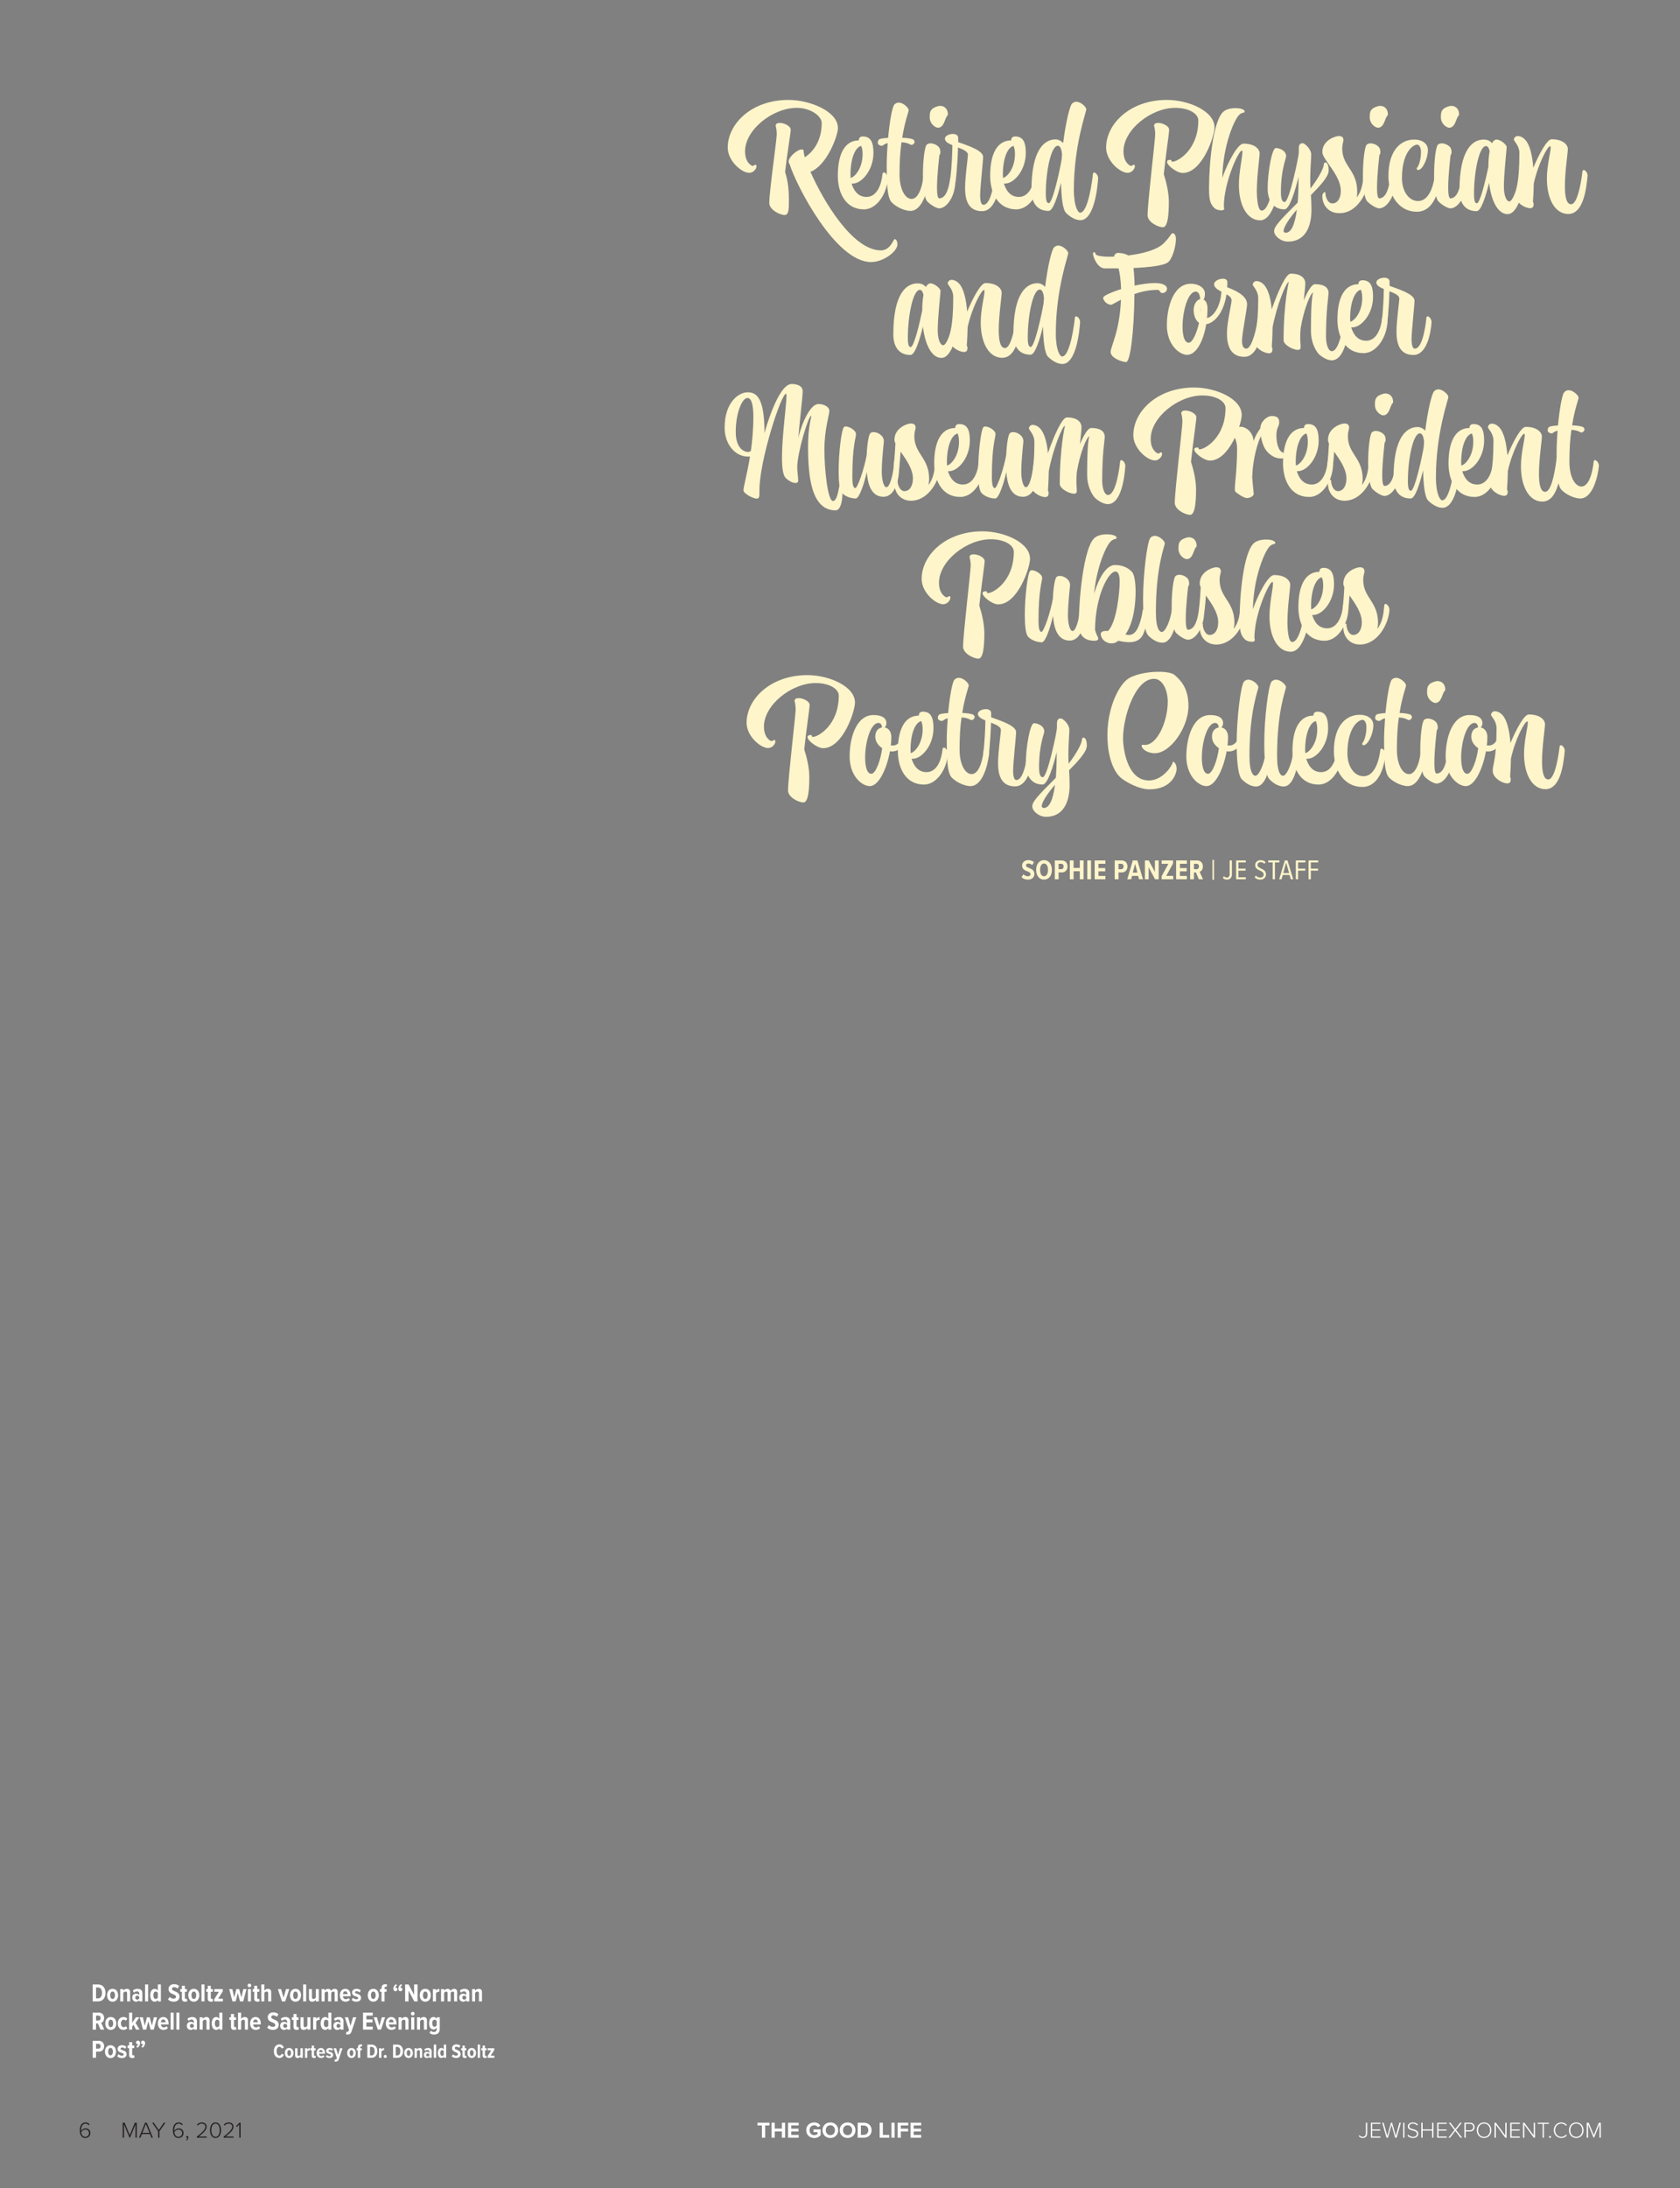 <?xml version="1.0" encoding="UTF-8"?>
<svg xmlns="http://www.w3.org/2000/svg" xmlns:xlink="http://www.w3.org/1999/xlink" width="596pt" height="776pt" viewBox="0 0 596 776" version="1.2">
<rect x="0" y="0" width="596" height="776" fill="#808080" stroke="none"/>
<defs>
<g>
<symbol overflow="visible" id="glyph0-0">
<path style="stroke:none;" d=""/>
</symbol>
<symbol overflow="visible" id="glyph0-1">
<path style="stroke:none;" d="M 19 -38.656 C 5.797 -38.656 -2.547 -30.094 -2.547 -21.75 C -2.547 -17.047 2.344 -12.797 5.094 -12.797 C 6.453 -12.797 7.656 -14.094 7.656 -15.156 C 7.656 -15.656 7.344 -15.656 7.156 -15.656 C 7 -15.656 6.656 -15.25 6.297 -15.25 C 5.906 -15.25 3.594 -16.453 3.594 -20.406 C 3.594 -28.094 13.406 -35.844 21.953 -35.844 C 26.953 -35.844 30.797 -32.844 30.797 -30.5 C 30.797 -23.906 27.594 -20.156 24.797 -18.297 C 24.547 -19.25 24.406 -19.953 24.406 -20.406 C 24.406 -20.906 24.156 -21.094 23.75 -21.094 C 22.094 -21.094 19.047 -18.406 19.047 -16.75 C 19.047 -16.453 19.203 -16.094 19.453 -15.75 C 21.703 -8.453 35.656 18.844 48.297 18.844 C 52.75 18.844 57.656 15.047 57.656 12.594 C 57.656 11.25 57.047 10.703 56.656 10.703 C 56.25 10.703 55.203 14.703 51.797 14.703 C 41.797 14.703 31.406 -2.703 26.797 -13.156 C 32.656 -15.406 36.547 -25.953 36.547 -28.703 C 36.547 -34.547 26.703 -38.656 19 -38.656 Z M 19.797 -28.094 C 19.797 -29.406 17.5 -30.5 15.906 -30.5 C 15.047 -30.5 14.453 -30.203 14.453 -29.453 C 14.453 -29.453 14.844 -28.344 14.844 -26.453 C 14.844 -24.5 12.203 -6.453 12.203 -2.094 C 12.203 0.297 15.906 2.156 17.656 2.156 C 19.094 2.156 19.156 0.156 19.156 -3.094 C 19.156 -8 18.547 -10.75 17.797 -13.094 C 18.594 -20.094 19.797 -26.844 19.797 -28.094 Z M 19.797 -28.094 "/>
</symbol>
<symbol overflow="visible" id="glyph0-2">
<path style="stroke:none;" d="M 11.094 -4.25 C 8.047 -4.25 6.5 -6.594 5.797 -9 L 6.25 -9 C 9.344 -9 13.547 -13.703 13.547 -19.844 C 13.547 -23.75 12.547 -25.703 9.75 -25.703 C 9.25 -25.703 8.344 -25.5 8.344 -24.297 C 4.094 -24.297 0.906 -20.656 0.906 -11.75 C 0.906 -5.656 3.703 0.156 10.156 0.156 C 15.156 0.156 18.594 -6.25 18.594 -10.953 C 18.594 -12 17.797 -12.953 17.25 -12.953 C 17 -12.953 16.797 -12.75 16.75 -12.297 C 16.344 -8.297 14.656 -4.25 11.094 -4.25 Z M 9.703 -19.5 C 9.703 -14.094 6.656 -11.156 5.453 -11 C 5.453 -11.344 5.406 -11.75 5.406 -12.094 C 5.406 -18.297 7.25 -21.953 9.203 -22.344 C 9.453 -21.75 9.703 -20.906 9.703 -19.5 Z M 9.703 -19.5 "/>
</symbol>
<symbol overflow="visible" id="glyph0-3">
<path style="stroke:none;" d="M -1.703 -23.406 C -1.703 -22.797 -0.953 -22.406 -0.25 -22.406 C 0.25 -22.406 0.344 -23 1.797 -23.344 C 1.594 -20.594 1.453 -17.797 1.453 -15.297 C 1.453 -9.703 1.547 -4 3.25 -2.297 C 5.203 -0.344 8.156 0.703 9.844 0.703 C 14.25 0.703 16.094 -7.047 16.453 -10.797 L 16.453 -10.953 C 16.453 -11.953 15.594 -12.906 15.047 -12.906 C 14.797 -12.906 14.656 -12.75 14.594 -12.297 C 14.453 -10.797 13.547 -3.547 10.25 -3.547 C 8.156 -3.547 6 -6.656 6 -12.344 C 6 -16.797 6.25 -20.547 6.703 -23.656 C 9.453 -23.453 9.656 -22.703 10.344 -22.703 C 10.656 -22.703 11.344 -23.203 11.344 -23.797 C 11.344 -24 11.25 -24.25 11 -24.5 C 10.594 -24.906 8.906 -25.156 6.953 -25.25 C 7.906 -31.25 9.25 -34.344 9.25 -35.047 C 9.25 -35.797 7.406 -37.703 5.703 -37.703 C 5.156 -37.703 4.656 -37.5 4.203 -37.047 C 3.406 -36.25 2.5 -31.094 1.953 -25.203 C 0.297 -25.094 -1 -24.906 -1.297 -24.594 C -1.656 -24.25 -1.703 -23.844 -1.703 -23.406 Z M -1.703 -23.406 "/>
</symbol>
<symbol overflow="visible" id="glyph0-4">
<path style="stroke:none;" d="M 11.953 -5.844 C 12.5 -7.703 12.594 -9.406 12.594 -10.047 C 12.594 -10.656 11.703 -11.047 11.156 -11.047 C 10.906 -11.047 10.703 -10.953 10.703 -10.797 C 10.453 -8.906 9.703 -3.75 6.844 -3.75 C 6.25 -3.75 6.047 -5.406 6.047 -7.594 C 6.047 -12.156 6.906 -19.156 6.906 -19.156 C 6.906 -19.156 7.25 -19.344 7.25 -20.047 C 7.25 -21.047 7 -21.656 6.547 -22.094 C 5.844 -22.797 4.703 -23.25 3.75 -23.25 C 3.25 -23.25 2.75 -23.094 2.406 -22.797 C 1.656 -22.094 1.047 -17.047 1.047 -12.156 C 1.047 -7.906 1.5 -3.75 2.656 -2.594 C 4.047 -1.203 6 -0.203 6.797 -0.203 C 8.953 -0.203 11.047 -2.797 11.953 -5.844 Z M 3.453 -32.547 C 3.453 -30.156 5.453 -28.797 6.406 -28.797 C 8.594 -28.797 8.844 -32.156 9.594 -32.906 C 9.75 -33.047 9.906 -33.297 9.906 -33.594 C 9.906 -35.203 8.906 -36.547 7.156 -36.547 C 6.406 -36.547 4.906 -36 4.297 -35.406 C 3.703 -34.797 3.453 -34.203 3.453 -32.547 Z M 3.453 -32.547 "/>
</symbol>
<symbol overflow="visible" id="glyph0-5">
<path style="stroke:none;" d="M 12.406 0.797 C 17.25 0.797 18.594 -7.156 18.844 -10.797 L 18.844 -10.906 C 18.844 -11.906 18 -12.906 17.453 -12.906 C 17.203 -12.906 17.047 -12.75 17 -12.297 C 16.906 -11.203 15.906 -1.453 12.906 -1.453 C 12.25 -1.453 11.75 -2.344 11.75 -4.844 C 11.75 -7.547 12.797 -16.75 12.797 -18.453 C 12.797 -20.797 7.094 -22.547 3.953 -23.703 L 3.953 -25.203 C 3.953 -26.203 3.047 -26.594 2.047 -26.594 C 0.75 -26.594 -0.75 -25.906 -0.75 -24.906 C -0.75 -23.906 0.406 -23.203 1.906 -22.594 C 1.797 -15.25 1.156 -10.797 1.156 -10.797 L 1.156 -10.703 C 1.156 -10.094 2.203 -9.594 2.797 -9.5 C 3.047 -9.5 3.047 -9.703 3.047 -9.703 C 3.047 -9.703 3.703 -14.703 3.906 -21.797 C 5.703 -21.094 7.406 -20.344 7.406 -19.25 C 7.406 -17.953 6.406 -11.453 6.406 -7.453 C 6.406 -3.5 7.344 0.797 12.406 0.797 Z M 12.406 0.797 "/>
</symbol>
<symbol overflow="visible" id="glyph0-6">
<path style="stroke:none;" d="M 18.344 4 C 23.203 4 24.406 -7.156 24.656 -10.797 L 24.656 -10.906 C 24.656 -11.906 23.797 -12.906 23.25 -12.906 C 23 -12.906 22.844 -12.75 22.797 -12.297 C 22.656 -10.797 21.203 1.344 18.25 1.344 C 17.594 1.344 16.047 -0.703 16.047 -6.797 C 16.047 -22.703 20.453 -34.25 20.453 -35.344 C 20.453 -36.094 18.594 -38 16.906 -38 C 16.344 -38 15.844 -37.797 15.406 -37.344 C 14.594 -36.547 13.156 -30.656 12.25 -23.344 C 11.344 -24.344 10.25 -24.656 9.594 -24.656 C 5.703 -24.656 1 -21.25 1 -6.547 C 1 -2.656 2.656 0.703 7.094 0.703 C 8.703 0.703 10.344 -4.656 11.5 -9.297 C 11.594 -4.406 12.047 0.203 13.297 1.453 C 14.797 2.906 16.656 4 18.344 4 Z M 10.344 -22.406 C 11.297 -22.406 11.703 -20.906 11.844 -19.453 L 11.703 -17.5 C 11.156 -14.156 8.547 -2.047 7.156 -2.047 C 6.453 -2.047 6.094 -2.906 6.094 -5.5 C 6.094 -13.297 7.953 -22.406 10.344 -22.406 Z M 10.344 -22.406 "/>
</symbol>
<symbol overflow="visible" id="glyph0-7">
<path style="stroke:none;" d=""/>
</symbol>
<symbol overflow="visible" id="glyph0-8">
<path style="stroke:none;" d="M 19.656 -16.75 C 18.906 -16.75 19.547 -17.406 18.906 -17.406 C 18.047 -17.406 17.703 -17.094 17.703 -16.703 C 17.703 -15.406 21.203 -12.75 23.25 -12.75 C 30.25 -12.75 34.547 -25.844 34.547 -28.906 C 34.547 -34.703 25.344 -38.656 17.656 -38.656 C 4.5 -38.656 -3.906 -30.094 -3.906 -21.75 C -3.906 -17.047 1 -12.797 3.75 -12.797 C 5.094 -12.797 6.297 -14.094 6.297 -15.156 C 6.297 -15.656 6 -15.656 5.844 -15.656 C 5.656 -15.656 5.297 -15.25 4.953 -15.25 C 4.547 -15.25 2.25 -16.453 2.25 -20.406 C 2.25 -28.094 12.047 -35.844 20.594 -35.844 C 25.594 -35.844 28.797 -33.703 28.797 -31.406 C 28.797 -20.906 21.453 -16.75 19.656 -16.75 Z M 18.453 -28.094 C 18.453 -29.406 16.156 -30.5 14.547 -30.5 C 13.703 -30.5 13.094 -30.203 13.094 -29.453 C 13.094 -29.453 13.5 -28.344 13.5 -26.453 C 13.5 -24.5 10.797 -2.094 10.797 2.25 C 10.797 4.656 14.5 6.5 16.25 6.5 C 18 6.5 18.344 1.797 18.344 -2.5 C 18.344 -5.75 17.5 -9.344 16.547 -12.344 C 17.344 -19.75 18.453 -26.906 18.453 -28.094 Z M 18.453 -28.094 "/>
</symbol>
<symbol overflow="visible" id="glyph0-9">
<path style="stroke:none;" d="M 24.25 -12.297 C 24.203 -11.703 22.844 0.594 19.594 0.594 C 18.094 0.594 17.906 -4.75 17.906 -6.297 C 17.906 -11.656 18.906 -18.344 18.906 -19.797 C 18.906 -20.844 17.594 -23.156 13.156 -23.156 C 11.203 -23.156 7.75 -16.906 5.656 -11.047 C 5.906 -22.656 9.906 -31.547 11.547 -33.25 C 12.75 -34.5 13.594 -33.844 13.594 -34.594 C 13.594 -35.25 12.094 -35.75 10.344 -35.75 C 8.703 -35.75 6.844 -35.344 5.844 -34.297 C 2.297 -30.703 0.953 -15.906 0.953 -7.453 C 0.953 -3.594 1.25 -1.906 2.75 -0.406 C 3.656 0.5 5.047 0.5 5.5 0.5 C 6.094 0.5 6.344 0.203 6.344 -0.203 C 6.344 -0.297 6.297 -0.453 6.203 -0.844 C 6.203 -9.453 11.453 -20.703 12.594 -20.703 C 12.75 -20.703 12.797 -20.5 12.797 -20.156 C 12.797 -18.453 11.547 -13.047 11.547 -8.547 C 11.547 -1.094 14.547 4.047 19.094 4.047 C 23.953 4.047 25.844 -7.156 26.094 -10.797 L 26.094 -10.906 C 26.094 -11.906 25.25 -12.906 24.703 -12.906 C 24.453 -12.906 24.297 -12.75 24.25 -12.297 Z M 24.25 -12.297 "/>
</symbol>
<symbol overflow="visible" id="glyph0-10">
<path style="stroke:none;" d="M 11.594 -19.953 C 11.594 -18.594 8.203 -2.453 6.594 -2.453 C 5.844 -2.453 5.25 -3.156 5.25 -5.906 C 5.25 -14.156 7.094 -17.703 7.094 -18.703 C 7.094 -20.656 4.797 -21.594 3.453 -21.594 C 2.047 -21.594 0.547 -12.906 0.547 -7.25 C 0.547 -3.047 2.5 0.156 6.5 0.156 C 8.297 0.156 10.25 -6.25 11.5 -11.344 L 11.5 -10.75 C 11.5 -7.5 11.406 -4.656 11.203 -2.25 C 4.656 4.297 2.844 6.25 2.844 7.906 C 2.844 9.547 5.203 11.594 7.75 11.594 C 13.547 11.594 16.094 6.844 16.094 0.25 C 16.094 -1.703 16 -3.344 15.906 -4.906 C 19.297 -8.344 22.203 -11.5 22.203 -13.656 C 22.203 -15.75 21.547 -16.5 21.047 -16.5 C 20.75 -16.5 20.453 -16.203 20.453 -15.75 C 20.453 -14.453 18.5 -10.797 15.75 -7.25 C 15.656 -8.344 15.656 -9.5 15.656 -10.75 C 15.656 -14.406 16 -17.75 16 -19.344 C 16 -21.047 13.844 -23.297 12.953 -23.297 C 11.844 -23.297 11.594 -22.453 11.594 -21.5 Z M 7 8.453 C 6.5 8.453 6.203 8.203 6.203 7.844 C 6.203 6.453 8.156 3.406 10.906 0.25 C 10.203 5.75 8.797 8.453 7 8.453 Z M 7 8.453 "/>
</symbol>
<symbol overflow="visible" id="glyph0-11">
<path style="stroke:none;" d="M 13.547 -4.094 C 13.703 -4.75 13.703 -5.453 13.703 -6.25 C 13.703 -13.75 8.406 -15.094 8.406 -21.406 C 8.406 -22.906 8.844 -24.047 8.844 -24.297 C 8.844 -25.406 8.344 -25.844 7.156 -25.844 C 5.953 -25.844 1.344 -24.344 1.344 -20.156 C 1.344 -17.547 7.906 -12 7.906 -6.406 C 7.906 -3.656 6.656 -1.953 4.906 -1.953 C 3.25 -1.953 2.453 -4.25 2.453 -5.594 C 2.453 -5.844 2.344 -5.953 2.203 -5.953 C 1.906 -5.953 1.344 -5.406 1.344 -4.5 C 1.344 -1.25 3.656 1.5 7.25 1.5 L 7.5 1.5 C 13.797 1.5 17.594 -5.953 17.844 -10.797 L 17.844 -10.906 C 17.844 -11.906 17 -12.906 16.453 -12.906 C 16.203 -12.906 16.047 -12.75 16 -12.297 C 15.797 -9.594 15.406 -6.344 13.547 -4.094 Z M 13.547 -4.094 "/>
</symbol>
<symbol overflow="visible" id="glyph0-12">
<path style="stroke:none;" d="M 11.094 1 C 17.297 1 19 -6.797 19.344 -10.5 L 19.344 -10.594 C 19.344 -11.594 18.5 -12.594 17.953 -12.594 C 17.703 -12.594 17.547 -12.406 17.5 -11.953 C 17.297 -10.25 16.203 -2.797 11.547 -2.797 C 8.344 -2.797 5.844 -6.156 5.844 -10.953 C 5.844 -19.906 9.656 -22.797 11.25 -22.797 C 12 -22.797 12.594 -21.656 12.594 -20.25 C 12.594 -17.203 11.703 -15.156 11.203 -14.594 C 11.094 -14.547 11.094 -14.406 11.094 -14.297 C 11.094 -14.047 11.25 -13.797 11.594 -13.797 C 13.094 -13.797 15.047 -17.75 15.047 -20.906 C 15.047 -23.156 13.047 -24.594 10.203 -24.594 C 5.5 -24.594 1.047 -20.906 1.047 -11.656 C 1.047 -4.547 4.906 1 11.094 1 Z M 11.094 1 "/>
</symbol>
<symbol overflow="visible" id="glyph0-13">
<path style="stroke:none;" d="M 18.047 1.844 C 22.203 1.844 23.844 -8.25 23.844 -10.047 C 23.844 -10.656 22.953 -11.047 22.406 -11.047 C 22.156 -11.047 21.953 -10.953 21.953 -10.797 C 21.406 -6.75 19.844 -2.656 18.656 -2.656 C 17.844 -2.656 16.75 -4.297 16.75 -8 C 16.75 -12.406 17.75 -21.156 17.75 -21.906 C 17.75 -22.797 15.547 -24.594 14.203 -24.594 C 13.547 -24.594 13 -24.156 12.547 -23.297 C 11.75 -24.297 10.656 -24.594 9.594 -24.594 C 5.703 -24.594 1 -21.156 1 -6.5 C 1 -2.547 2.656 0.797 7.094 0.797 C 8.703 0.797 10.344 -4.594 11.5 -9.25 C 12.344 -2.203 14.906 1.844 18.047 1.844 Z M 10.406 -22.297 C 11.094 -22.297 11.453 -21.5 11.703 -20.5 C 11.406 -18.953 11.25 -17.047 11.25 -14.906 C 10.25 -10.094 8.297 -2 7.156 -2 C 6.5 -2 6.156 -2.797 6.156 -5.406 C 6.156 -13.203 8 -22.297 10.406 -22.297 Z M 10.406 -22.297 "/>
</symbol>
<symbol overflow="visible" id="glyph0-14">
<path style="stroke:none;" d="M 18.75 1.797 C 24.344 1.797 25.203 -7.906 25.594 -11.703 L 25.594 -11.844 C 25.594 -12.797 24.797 -13.797 24.25 -13.797 C 24 -13.797 23.797 -13.594 23.75 -13.156 C 23.594 -11.703 22.344 -1.656 19.75 -1.656 C 18.047 -1.656 17.547 -4.5 17.547 -8.047 C 17.547 -13.203 18.594 -19.844 18.594 -21.344 C 18.594 -22.406 17.297 -24.703 12.844 -24.703 C 11.203 -24.703 8.453 -19.594 6.344 -14.594 C 6 -18.75 5.203 -22.797 3.344 -24.656 C 2.203 -25.797 1.203 -25.844 0.703 -25.844 C 0.156 -25.844 -0.547 -25.25 -0.547 -24.594 C -0.547 -24 1.406 -22.5 1.406 -19.797 C 1.406 -8.594 0.047 -7.156 0.047 -4.703 C 0.047 -2.25 3.344 -0.25 5.25 -0.25 C 6.203 -0.25 6.453 -0.953 6.453 -1.594 C 6.453 -2 6.344 -2.406 6.203 -2.547 C 6.203 -2.547 6.453 -5.344 6.5 -9 C 8 -15.906 11.406 -22.25 12.297 -22.25 C 12.453 -22.25 12.5 -22.047 12.5 -21.75 C 12.5 -20.203 11.156 -15.297 11.156 -10.797 C 11.156 -3.297 14.156 1.797 18.75 1.797 Z M 18.75 1.797 "/>
</symbol>
<symbol overflow="visible" id="glyph0-15">
<path style="stroke:none;" d="M 5.344 -34.094 C 4.797 -34.094 4.297 -34.047 3.797 -34.047 C 0.844 -34.047 -1.25 -34.453 -1.25 -35.047 C -1.25 -35.344 -1.547 -35.656 -1.797 -35.656 C -2 -35.656 -2.156 -35.453 -2.156 -35 C -2.156 -34.094 -0.594 -29.906 2 -29.906 L 6.906 -29.906 C 7.344 -28.156 7.703 -25.797 7.797 -22.547 C 4.156 -21.406 1.453 -20.156 1.453 -19.5 C 1.453 -18.406 2.844 -17 4.297 -17 C 4.547 -17 5.797 -17.797 7.75 -18.797 C 7.297 -7.406 4.094 -2.25 4.094 -0.25 C 4.094 1.844 8.047 3.297 9.594 3.297 C 11.047 3.297 12.406 -7.25 12.547 -20.844 C 14.953 -21.656 17.75 -22.297 20.75 -22.297 C 21.656 -22.297 21.5 -21.156 22.453 -21.156 C 23.344 -21.156 24.094 -21.844 24.094 -22.703 C 24.094 -23.5 23.25 -24.703 19.797 -24.703 C 17.656 -24.703 15.094 -24.344 12.594 -23.797 L 12.594 -24.047 C 12.594 -24.547 12.5 -27.5 12.203 -30.047 C 17.656 -30.297 23.25 -30.844 24.656 -32.25 C 26.094 -33.703 27.25 -37.75 27.25 -40.297 C 27.25 -41.5 26.797 -42.344 26.203 -42.344 C 25.297 -42.344 26 -41.953 22.906 -38.797 C 20.547 -36.453 15.344 -35.094 10.344 -34.5 C 9 -35.297 7.203 -35.406 6.75 -35.406 C 5.906 -35.406 5.344 -34.656 5.344 -34.203 Z M 5.344 -34.094 "/>
</symbol>
<symbol overflow="visible" id="glyph0-16">
<path style="stroke:none;" d="M 29.797 -17.203 C 29.797 -20.344 25.406 -22.203 22.75 -23.203 C 22.797 -23.75 22.797 -24.344 22.797 -25 C 22.797 -25.906 22.094 -26.25 21.203 -26.25 C 19.844 -26.25 18.094 -25.406 18.094 -24.297 C 18.094 -23.156 19.344 -22.344 20.703 -21.656 C 20.297 -15.906 17.656 -12.703 15.594 -12.297 C 15.703 -13.406 15.75 -14.5 15.75 -15.656 C 15.75 -17 15.406 -18.344 14.344 -18.844 C 14.656 -19.203 14.844 -19.797 14.844 -21 C 14.844 -22.797 12.906 -24.453 9.797 -24.453 C 3.844 -24.453 1.344 -16.547 1.344 -9.703 C 1.344 -2.906 5.703 0.75 8.547 0.75 C 11.75 0.75 14.297 -4.047 15.297 -10.094 C 18.156 -10.547 21.5 -14.047 22.5 -20.703 C 23.5 -20.156 24.297 -19.5 24.297 -18.594 C 24.297 -17.297 22.656 -10.797 22.656 -6.797 C 22.656 -2.844 23.75 1.453 28.797 1.453 C 33.5 1.453 34.906 -5.953 35.297 -9.656 L 35.297 -9.906 C 35.297 -10.844 34.5 -11.703 33.953 -11.703 C 33.703 -11.703 33.5 -11.5 33.453 -11.047 C 33.297 -9.5 31.594 -1.453 29.547 -1.453 C 28.953 -1.453 28 -1.75 28 -4.203 C 28 -6.906 29.797 -15.5 29.797 -17.203 Z M 10.844 -15.203 C 10.844 -12.906 11.656 -11.406 12.75 -10.594 C 12 -7.203 10.5 -3.547 9.094 -3.547 C 7.547 -3.547 6.906 -6.094 6.906 -9.297 C 6.906 -14.594 8.75 -21.656 11.594 -21.656 C 12.844 -21.656 13.094 -19.953 13.156 -19 C 11.906 -18.797 10.844 -17.047 10.844 -15.203 Z M 13.25 -14.5 C 13.203 -14.703 13.203 -14.844 13.203 -15.094 C 13.203 -15.594 13.25 -16.203 13.25 -16.203 Z M 13.25 -14.5 "/>
</symbol>
<symbol overflow="visible" id="glyph0-17">
<path style="stroke:none;" d="M 31.844 -12.297 C 31.703 -10.797 30.5 -0.547 27.547 -0.547 C 26.344 -0.547 25.5 -2.844 25.5 -5.703 C 25.5 -15.156 26.406 -20.25 26.406 -21.094 C 26.406 -22.156 26.047 -24.297 21.594 -24.297 C 20.453 -24.297 18.953 -21.797 17.594 -18.547 C 17.906 -21.344 18.156 -23.703 18.156 -24.656 C 18.156 -25.75 17.406 -28.047 12.953 -28.047 C 11.25 -28.047 8.406 -21.547 6.25 -15.406 C 5.906 -19.094 5.047 -22.5 3.406 -24.203 C 2.25 -25.344 1.25 -25.406 0.703 -25.406 C 0.203 -25.406 -0.5 -24.797 -0.5 -24.156 C -0.5 -23.594 1.453 -22.047 1.453 -19.344 C 1.453 -8.156 0.047 -6.703 0.047 -4.25 C 0.047 -1.797 3.344 0.203 5.297 0.203 C 6.25 0.203 6.5 -0.5 6.5 -1.156 C 6.5 -1.547 6.406 -1.953 6.25 -2.094 C 6.25 -2.094 6.5 -5.156 6.547 -9 C 8 -16.75 11.406 -25.094 12.297 -25.094 C 12.297 -25.094 10.453 -17.5 10.453 -4.453 C 10.453 -2.75 13.844 -1 15.453 -1 C 16.297 -1 16.5 -1.344 16.5 -2.156 C 16.5 -2.906 16.344 -4 16.344 -5.594 C 16.344 -6.25 16.406 -7.344 16.5 -8.656 C 17.594 -15.344 20.047 -21.344 21 -21.344 C 21 -21.344 20.156 -20.906 20.156 -7.844 C 20.156 -3.156 22.203 -0.297 22.953 0.5 C 23.75 1.25 25.75 2.703 27.5 2.703 C 32.344 2.703 33.453 -7.156 33.703 -10.797 L 33.703 -10.906 C 33.703 -11.906 32.844 -12.906 32.297 -12.906 C 32.047 -12.906 31.906 -12.75 31.844 -12.297 Z M 31.844 -12.297 "/>
</symbol>
<symbol overflow="visible" id="glyph0-18">
<path style="stroke:none;" d="M 8.5 -36.953 C 5.453 -36.953 0.406 -33.5 0.406 -24.406 C 0.406 -18.656 4 -14.156 8.75 -14.156 C 9 -14.156 9.203 -14.156 9.406 -14.203 C 8.406 -7.953 7.094 -3.594 7.094 -2.203 C 7.094 -0.953 10.656 0.75 11.75 0.75 C 12.75 0.75 12.75 0 12.75 -1.75 L 12.75 -2.25 C 12.75 -12.797 20.453 -36.453 22.203 -36.453 C 22.297 -36.453 22.344 -36.156 22.344 -35.594 C 22.344 -32.5 20.75 -21.453 20.75 -13.797 C 20.75 -10.297 21.094 -7.547 22.047 -6.594 C 23.156 -5.5 24.594 -4.797 25.547 -4.797 C 26.094 -4.797 26.5 -5.047 26.5 -5.594 C 26.5 -7.094 26.156 -8.547 26.156 -10.406 C 26.156 -15.344 30.094 -28.594 31.094 -28.594 C 31.156 -28.594 31.156 -28.547 31.156 -28.5 C 31.156 -27.906 30 -24.797 30 -17.75 C 30 -6.797 31.25 4.906 39.75 4.906 C 41.594 4.906 42.203 1.453 42.203 -1.344 C 42.203 -3.297 41.906 -4.906 41.547 -4.906 C 41.5 -4.906 41.5 -4.906 41.453 -4.844 C 40.953 -4.406 40.656 1.594 38.844 1.594 C 37 1.594 35.797 -9.453 35.797 -16.656 C 35.797 -23.844 37.547 -28.953 37.547 -30.344 C 37.547 -31.75 35.797 -32.797 33.703 -32.797 C 30 -32.797 26.75 -22.5 26.594 -20.75 C 26.656 -23.75 28.094 -35.094 28.094 -37.344 C 28.094 -39.656 25.297 -39.906 24.156 -39.906 C 19.344 -39.906 14.75 -23.344 14.547 -22.5 C 14.547 -35.703 11.406 -36.953 8.5 -36.953 Z M 8.75 -15.797 C 7.094 -15.797 4.344 -17.297 4.344 -22.906 C 4.344 -29.594 6.594 -34.953 8.5 -34.953 C 10.406 -34.953 10.594 -30.594 10.594 -28.25 C 10.594 -23.75 10.203 -19.703 9.703 -16.094 C 9.344 -16 9 -15.797 8.75 -15.797 Z M 8.75 -15.797 "/>
</symbol>
<symbol overflow="visible" id="glyph0-19">
<path style="stroke:none;" d="M 19.703 -6.047 C 19.094 -4.094 18.5 -3.297 18 -3.297 C 17.047 -3.297 16.344 -5.906 16.344 -8.797 C 16.344 -13.156 17.094 -19.047 17.094 -19.594 C 17.094 -21.594 14.953 -22.844 13.453 -22.844 C 12.953 -22.844 12.5 -22.703 12.25 -22.406 C 11.703 -21.797 11.156 -18.547 11 -14.75 C 10.203 -10.094 7.797 -3 6.953 -3 C 6.156 -3 5.906 -4.656 5.906 -6.953 C 5.906 -18.094 7.203 -20.75 7.203 -22.156 C 7.203 -23.453 4.844 -24.844 3.594 -24.844 C 3.344 -24.844 3.094 -24.797 2.953 -24.656 C 2.047 -23.75 1.047 -15.5 1.047 -9 C 1.047 -5.344 1.344 -2.25 2.203 -1.297 C 3.594 0.25 5.953 0.703 7.094 0.703 C 8.344 0.703 10.047 -4.297 11.047 -8.703 C 11.297 -5.203 12.25 0.094 16.953 0.094 C 18.953 0.094 20.797 -1.406 21.844 -5.094 C 22.453 -7.25 22.5 -9.453 22.594 -10.797 L 22.594 -10.906 C 22.594 -11.906 21.75 -12.906 21.203 -12.906 C 20.953 -12.906 20.797 -12.75 20.75 -12.297 C 20.703 -11.547 20.5 -8.703 19.703 -6.047 Z M 19.703 -6.047 "/>
</symbol>
<symbol overflow="visible" id="glyph0-20">
<path style="stroke:none;" d="M 15.906 -12.297 C 15.703 -9.594 15.297 -6.344 13.453 -4.094 C 13.594 -4.75 13.703 -5.453 13.703 -6.25 C 13.703 -13.75 8.453 -15.094 8.453 -21.406 C 8.453 -22.906 8.906 -24.047 8.906 -24.297 C 8.906 -25.406 8.406 -25.906 7.203 -25.906 C 6 -25.906 1.406 -24.344 1.406 -20.156 C 1.406 -19.75 1.5 -19.344 1.75 -18.844 C 1.5 -13.75 1.094 -10.797 1.094 -10.797 L 1.094 -10.703 C 1.094 -10.047 2.156 -9.547 2.75 -9.453 C 3 -9.453 3 -9.656 3 -9.656 C 3 -9.656 3.344 -12.094 3.594 -15.906 L 3.906 -15.453 C 5.75 -12.797 7.953 -9.656 7.953 -6.406 C 7.953 -3.656 6.703 -1.906 4.953 -1.906 C 3.297 -1.906 2.5 -4.25 2.5 -5.594 C 2.5 -5.844 2.406 -5.953 2.25 -5.953 C 1.953 -5.953 1.406 -5.406 1.406 -4.5 C 1.406 -1.25 3.656 1.5 7.297 1.5 L 7.406 1.5 C 13.703 1.344 17.5 -5.953 17.75 -10.797 L 17.75 -10.906 C 17.75 -11.906 16.906 -12.906 16.344 -12.906 C 16.094 -12.906 15.953 -12.75 15.906 -12.297 Z M 15.906 -12.297 "/>
</symbol>
<symbol overflow="visible" id="glyph0-21">
<path style="stroke:none;" d="M 13.594 -28.547 C 11.797 -28.547 9.5 -26.5 9.5 -24.156 C 8.75 -23.156 7.844 -21.703 7.094 -19.703 C 6.906 -23.094 4.156 -24.75 2.594 -24.75 C 0.906 -24.75 -0.5 -23.453 -0.5 -22.906 C -0.5 -21.844 1.25 -20.797 1.25 -17 C 1.25 -9.5 0.453 -4.75 0.453 -2.75 C 0.453 -2.203 0.5 -1.844 0.656 -1.703 C 1.406 -1 3.656 0.547 4.75 0.547 C 5.906 0.547 7.156 -0.203 7.156 -0.906 C 7.156 -1.453 6.75 -4.5 6.594 -7.156 L 6.656 -7.156 C 6.656 -10.594 7.703 -17.203 9.703 -21.406 C 10.047 -19.297 10.797 -17 12.156 -15.656 C 14.156 -13.656 15.844 -13.5 17 -13.5 C 19.344 -13.5 20.906 -15.703 20.906 -16.5 C 20.906 -16.797 20.844 -16.953 20.75 -16.953 C 20.406 -16.953 19.5 -15.453 18.156 -15.453 C 16.203 -15.453 15.203 -18.344 15.203 -21.75 C 15.203 -24.5 16.203 -24.797 16.203 -26.344 C 16.203 -27.844 15.453 -28.547 13.594 -28.547 Z M 13.594 -28.547 "/>
</symbol>
<symbol overflow="visible" id="glyph0-22">
<path style="stroke:none;" d="M 14.75 0.156 C 19.094 1.156 22.297 0.906 23.703 -2.406 C 24.953 -5.344 25.344 -9.047 25.344 -10.047 C 25.344 -10.656 24.453 -11.047 23.906 -11.047 C 23.656 -11.047 23.453 -10.953 23.453 -10.797 C 23.094 -8.094 22.25 -5.344 21.406 -3.844 C 19.953 -1.406 18.203 -1.844 17.297 -2.094 C 20.297 -6.344 20.906 -13.156 20.906 -17.297 C 20.906 -20.703 20.406 -23.5 19.594 -24.297 C 18.156 -25.797 16.25 -26.703 13.547 -26.703 C 10.5 -26.703 7.844 -22.094 6.156 -16.547 C 7.156 -26.406 10.5 -33.5 12 -35 C 13.297 -36.297 14.156 -35.656 14.156 -36.406 C 14.156 -37.094 12.547 -37.594 10.703 -37.594 C 9.047 -37.594 7.203 -37.203 6.156 -36.156 C 2.406 -32.406 0.75 -14.5 0.75 -5.703 C 0.75 -0.656 3.906 0.156 6.344 0.156 C 7.094 0.156 7.656 -0.094 7.656 -0.594 C 7.656 -1.297 7 -1.656 6.5 -3.797 C 6.656 -16 11.297 -24.406 13.75 -24.406 C 14.656 -24.406 15.25 -23.297 15.25 -20.844 C 15.25 -17.406 14.25 -6.344 11.094 -3.297 C 10.844 -3.344 10.656 -3.344 10.406 -3.344 C 9.406 -3.344 8.547 -3 8.547 -2.25 C 8.547 0.344 12.344 2.344 14.75 0.156 Z M 14.75 0.156 "/>
</symbol>
<symbol overflow="visible" id="glyph0-23">
<path style="stroke:none;" d="M 8.047 0.844 C 12.203 0.844 13.297 -8.25 13.297 -10.047 C 13.297 -10.656 12.406 -11.047 11.844 -11.047 C 11.594 -11.047 11.406 -10.953 11.406 -10.797 C 10.844 -6.75 9.047 -2.953 7.844 -2.953 C 7.203 -2.953 5.75 -3.797 5.75 -9.953 C 5.75 -26.453 8.906 -33.344 8.906 -34.406 C 8.906 -35.203 7.047 -37.047 5.344 -37.047 C 4.797 -37.047 4.297 -36.844 3.844 -36.406 C 2.656 -35.25 1.203 -23.25 1.203 -14.656 C 1.203 -9.047 1.594 -3.156 3.047 -1.703 C 4.5 -0.203 6.344 0.844 8.047 0.844 Z M 8.047 0.844 "/>
</symbol>
<symbol overflow="visible" id="glyph0-24">
<path style="stroke:none;" d="M 14.047 -21.594 C 14.047 -23.406 12.5 -24.5 9.453 -24.5 C 3.453 -24.5 1 -16.656 1 -9.797 C 1 -2.953 5.297 0.703 8.156 0.703 C 11.344 0.703 14.203 -5.5 15.297 -11.656 C 15.547 -11.594 15.844 -11.594 16.094 -11.594 C 19.156 -11.594 21.094 -14.844 21.094 -16.156 C 21.094 -16.844 20.703 -17.203 20.344 -17.203 C 20.203 -17.203 20.094 -17.156 20 -17.047 C 19.75 -16.797 18.703 -13.703 16.406 -13.703 C 16.094 -13.703 15.844 -13.703 15.594 -13.75 C 15.75 -14.797 15.797 -15.797 15.797 -16.797 C 15.797 -18.344 14.953 -19.844 13.453 -20.094 C 13.797 -20.453 14.047 -21 14.047 -21.594 Z M 8.703 -3.656 C 7.156 -3.656 6.5 -6.203 6.5 -9.406 C 6.5 -14.703 8.344 -21.703 11.25 -21.703 C 12.203 -21.703 12.453 -20.703 12.5 -20.094 C 11 -19.844 10.094 -18.656 10.094 -16.844 C 10.094 -15.047 11.203 -13.656 12.547 -12.75 C 12.047 -8.594 10.25 -3.656 8.703 -3.656 Z M 8.703 -3.656 "/>
</symbol>
<symbol overflow="visible" id="glyph0-25">
<path style="stroke:none;" d="M 15.844 1.844 C 24 1.844 25.547 -3.906 25.547 -5.344 C 25.547 -7.094 24.75 -7.906 24.344 -7.906 C 24.203 -7.906 24.156 -7.797 24.156 -7.656 C 24.156 -6.953 20.844 -1.297 15.703 -1.297 C 8.047 -1.297 6.547 -12.5 6.547 -16.297 C 6.547 -23.797 10.797 -37.344 17.547 -37.344 C 20.5 -37.344 22.406 -33.453 22.406 -29.25 C 22.406 -22.156 18.656 -13.906 14.344 -13.906 C 14 -13.906 13.703 -13.953 13.5 -13.953 C 13.25 -13.953 13.156 -13.906 13.156 -13.547 C 13.156 -12.547 15.094 -10.953 17.797 -10.953 C 23.406 -10.953 29.75 -20.156 29.75 -27.703 C 29.75 -33.797 27.25 -36.594 24.906 -38.656 C 24 -39.453 21.75 -39.844 19.156 -39.844 C 15.047 -39.844 10 -38.844 7.75 -36.906 C 4.5 -34.094 1 -26.453 1 -17.406 C 1 -8.344 3.953 -3.797 5.656 -2.344 C 7.344 -0.844 12.156 1.844 15.844 1.844 Z M 15.844 1.844 "/>
</symbol>
<symbol overflow="visible" id="glyph1-0">
<path style="stroke:none;" d="M 0.594 0.906 L 4.094 0.906 L 4.094 -7.516 L 0.594 -7.516 Z M 3.781 -7.219 L 3.781 0.594 L 0.906 0.594 L 0.906 -7.219 Z M 3.781 -7.219 "/>
</symbol>
<symbol overflow="visible" id="glyph1-1">
<path style="stroke:none;" d="M 0.156 -0.734 C 0.688 -0.203 1.438 0.125 2.438 0.125 C 3.906 0.125 4.703 -0.734 4.703 -1.906 C 4.703 -3.234 3.656 -3.672 2.797 -4.016 C 2.188 -4.266 1.734 -4.469 1.734 -4.922 C 1.734 -5.312 2.031 -5.594 2.531 -5.594 C 3.031 -5.594 3.547 -5.422 3.938 -5.047 L 4.578 -6.047 C 4.062 -6.516 3.375 -6.781 2.562 -6.781 C 1.188 -6.781 0.359 -5.891 0.359 -4.844 C 0.359 -3.516 1.406 -3.125 2.25 -2.797 C 2.859 -2.531 3.344 -2.312 3.344 -1.797 C 3.344 -1.391 3.016 -1.062 2.422 -1.062 C 1.766 -1.062 1.188 -1.359 0.812 -1.766 Z M 0.156 -0.734 "/>
</symbol>
<symbol overflow="visible" id="glyph1-2">
<path style="stroke:none;" d="M 0.312 -3.328 C 0.312 -1.344 1.359 0.125 3.094 0.125 C 4.844 0.125 5.891 -1.344 5.891 -3.328 C 5.891 -5.312 4.844 -6.781 3.094 -6.781 C 1.359 -6.781 0.312 -5.312 0.312 -3.328 Z M 4.516 -3.328 C 4.516 -2.062 4.016 -1.062 3.094 -1.062 C 2.188 -1.062 1.703 -2.062 1.703 -3.328 C 1.703 -4.625 2.188 -5.594 3.094 -5.594 C 4.016 -5.594 4.516 -4.625 4.516 -3.328 Z M 4.516 -3.328 "/>
</symbol>
<symbol overflow="visible" id="glyph1-3">
<path style="stroke:none;" d="M 0.594 0 L 1.938 0 L 1.938 -2.422 L 3.047 -2.422 C 4.422 -2.422 5.109 -3.406 5.109 -4.547 C 5.109 -5.688 4.422 -6.672 3.047 -6.672 L 0.594 -6.672 Z M 3.734 -4.547 C 3.734 -3.969 3.406 -3.578 2.891 -3.578 L 1.938 -3.578 L 1.938 -5.5 L 2.891 -5.5 C 3.406 -5.5 3.734 -5.125 3.734 -4.547 Z M 3.734 -4.547 "/>
</symbol>
<symbol overflow="visible" id="glyph1-4">
<path style="stroke:none;" d="M 4.141 0 L 5.484 0 L 5.484 -6.672 L 4.141 -6.672 L 4.141 -4.016 L 1.938 -4.016 L 1.938 -6.672 L 0.594 -6.672 L 0.594 0 L 1.938 0 L 1.938 -2.844 L 4.141 -2.844 Z M 4.141 0 "/>
</symbol>
<symbol overflow="visible" id="glyph1-5">
<path style="stroke:none;" d="M 0.594 0 L 1.938 0 L 1.938 -6.672 L 0.594 -6.672 Z M 0.594 0 "/>
</symbol>
<symbol overflow="visible" id="glyph1-6">
<path style="stroke:none;" d="M 0.594 0 L 4.406 0 L 4.406 -1.172 L 1.938 -1.172 L 1.938 -2.812 L 4.344 -2.812 L 4.344 -3.969 L 1.938 -3.969 L 1.938 -5.5 L 4.406 -5.5 L 4.406 -6.672 L 0.594 -6.672 Z M 0.594 0 "/>
</symbol>
<symbol overflow="visible" id="glyph1-7">
<path style="stroke:none;" d=""/>
</symbol>
<symbol overflow="visible" id="glyph1-8">
<path style="stroke:none;" d="M 4.172 0 L 5.562 0 L 3.578 -6.672 L 1.953 -6.672 L -0.016 0 L 1.375 0 L 1.688 -1.188 L 3.859 -1.188 Z M 2.766 -5.484 L 3.594 -2.359 L 1.953 -2.359 Z M 2.766 -5.484 "/>
</symbol>
<symbol overflow="visible" id="glyph1-9">
<path style="stroke:none;" d="M 4.203 0 L 5.484 0 L 5.484 -6.672 L 4.141 -6.672 L 4.141 -2.594 L 1.953 -6.672 L 0.594 -6.672 L 0.594 0 L 1.922 0 L 1.922 -4.25 Z M 4.203 0 "/>
</symbol>
<symbol overflow="visible" id="glyph1-10">
<path style="stroke:none;" d="M 0.359 0 L 4.484 0 L 4.484 -1.188 L 1.984 -1.188 L 4.406 -5.594 L 4.406 -6.672 L 0.359 -6.672 L 0.359 -5.484 L 2.766 -5.484 L 0.359 -1.094 Z M 0.359 0 "/>
</symbol>
<symbol overflow="visible" id="glyph1-11">
<path style="stroke:none;" d="M 3.672 0 L 5.156 0 L 3.953 -2.656 C 4.5 -2.828 5.109 -3.406 5.109 -4.562 C 5.109 -5.797 4.297 -6.672 3.078 -6.672 L 0.594 -6.672 L 0.594 0 L 1.938 0 L 1.938 -2.422 L 2.656 -2.422 Z M 3.734 -4.547 C 3.734 -3.969 3.406 -3.578 2.875 -3.578 L 1.938 -3.578 L 1.938 -5.5 L 2.875 -5.5 C 3.406 -5.5 3.734 -5.125 3.734 -4.547 Z M 3.734 -4.547 "/>
</symbol>
<symbol overflow="visible" id="glyph2-0">
<path style="stroke:none;" d="M 0.703 0.906 L 4.203 0.906 L 4.203 -7.516 L 0.703 -7.516 Z M 3.891 -7.219 L 3.891 0.594 L 1.016 0.594 L 1.016 -7.219 Z M 3.891 -7.219 "/>
</symbol>
<symbol overflow="visible" id="glyph2-1">
<path style="stroke:none;" d="M 0.703 0.203 L 1.234 0.203 L 1.234 -6.875 L 0.703 -6.875 Z M 0.703 0.203 "/>
</symbol>
<symbol overflow="visible" id="glyph2-2">
<path style="stroke:none;" d=""/>
</symbol>
<symbol overflow="visible" id="glyph2-3">
<path style="stroke:none;" d="M 0.094 -0.484 C 0.469 -0.062 0.938 0.125 1.484 0.125 C 2.516 0.125 3.281 -0.453 3.281 -1.703 L 3.281 -6.672 L 2.484 -6.672 L 2.484 -1.734 C 2.484 -1 2.094 -0.594 1.438 -0.594 C 1.016 -0.594 0.703 -0.797 0.453 -1.109 Z M 0.094 -0.484 "/>
</symbol>
<symbol overflow="visible" id="glyph2-4">
<path style="stroke:none;" d="M 0.703 0 L 4.125 0 L 4.125 -0.703 L 1.5 -0.703 L 1.5 -3.062 L 4.062 -3.062 L 4.062 -3.766 L 1.5 -3.766 L 1.5 -5.969 L 4.125 -5.969 L 4.125 -6.672 L 0.703 -6.672 Z M 0.703 0 "/>
</symbol>
<symbol overflow="visible" id="glyph2-5">
<path style="stroke:none;" d="M 0.297 -0.719 C 0.734 -0.203 1.406 0.125 2.281 0.125 C 3.656 0.125 4.312 -0.75 4.312 -1.734 C 4.312 -2.984 3.375 -3.438 2.547 -3.828 C 1.891 -4.156 1.297 -4.438 1.297 -5.062 C 1.297 -5.672 1.766 -6.062 2.375 -6.062 C 2.906 -6.062 3.406 -5.875 3.766 -5.484 L 4.188 -6.078 C 3.734 -6.531 3.141 -6.781 2.406 -6.781 C 1.297 -6.781 0.484 -6.047 0.484 -5.031 C 0.484 -3.859 1.375 -3.453 2.188 -3.078 C 2.875 -2.75 3.5 -2.438 3.5 -1.688 C 3.5 -1.109 3.125 -0.594 2.281 -0.594 C 1.625 -0.594 1.062 -0.922 0.734 -1.328 Z M 0.297 -0.719 "/>
</symbol>
<symbol overflow="visible" id="glyph2-6">
<path style="stroke:none;" d="M 1.828 0 L 2.625 0 L 2.625 -5.969 L 4.203 -5.969 L 4.203 -6.672 L 0.25 -6.672 L 0.25 -5.969 L 1.828 -5.969 Z M 1.828 0 "/>
</symbol>
<symbol overflow="visible" id="glyph2-7">
<path style="stroke:none;" d="M 4.203 0 L 5.031 0 L 3.031 -6.672 L 2.078 -6.672 L 0.078 0 L 0.906 0 L 1.344 -1.516 L 3.766 -1.516 Z M 2.547 -5.906 L 3.594 -2.203 L 1.516 -2.203 Z M 2.547 -5.906 "/>
</symbol>
<symbol overflow="visible" id="glyph2-8">
<path style="stroke:none;" d="M 0.703 0 L 1.5 0 L 1.5 -3.062 L 4.062 -3.062 L 4.062 -3.766 L 1.5 -3.766 L 1.5 -5.969 L 4.125 -5.969 L 4.125 -6.672 L 0.703 -6.672 Z M 0.703 0 "/>
</symbol>
<symbol overflow="visible" id="glyph3-0">
<path style="stroke:none;" d="M 0.531 0.812 L 3.688 0.812 L 3.688 -6.766 L 0.531 -6.766 Z M 3.406 -6.5 L 3.406 0.547 L 0.812 0.547 L 0.812 -6.5 Z M 3.406 -6.5 "/>
</symbol>
<symbol overflow="visible" id="glyph3-1">
<path style="stroke:none;" d="M 0.531 0 L 2.469 0 C 4.125 0 5.078 -1.234 5.078 -3 C 5.078 -4.766 4.125 -6 2.469 -6 L 0.531 -6 Z M 1.734 -1.062 L 1.734 -4.938 L 2.469 -4.938 C 3.375 -4.938 3.844 -4.188 3.844 -3 C 3.844 -1.859 3.359 -1.062 2.469 -1.062 Z M 1.734 -1.062 "/>
</symbol>
<symbol overflow="visible" id="glyph3-2">
<path style="stroke:none;" d="M 2.219 0.109 C 3.516 0.109 4.188 -0.953 4.188 -2.172 C 4.188 -3.391 3.516 -4.453 2.219 -4.453 C 0.938 -4.453 0.266 -3.391 0.266 -2.172 C 0.266 -0.953 0.938 0.109 2.219 0.109 Z M 2.219 -0.844 C 1.641 -0.844 1.391 -1.453 1.391 -2.172 C 1.391 -2.891 1.641 -3.5 2.219 -3.5 C 2.812 -3.5 3.078 -2.891 3.078 -2.172 C 3.078 -1.453 2.812 -0.844 2.219 -0.844 Z M 2.219 -0.844 "/>
</symbol>
<symbol overflow="visible" id="glyph3-3">
<path style="stroke:none;" d="M 2.922 0 L 4 0 L 4 -3.266 C 4 -3.984 3.641 -4.453 2.844 -4.453 C 2.281 -4.453 1.797 -4.125 1.562 -3.781 L 1.562 -4.344 L 0.484 -4.344 L 0.484 0 L 1.562 0 L 1.562 -2.969 C 1.719 -3.219 2 -3.5 2.359 -3.5 C 2.719 -3.5 2.922 -3.328 2.922 -2.859 Z M 2.922 0 "/>
</symbol>
<symbol overflow="visible" id="glyph3-4">
<path style="stroke:none;" d="M 2.734 0 L 3.828 0 L 3.828 -2.922 C 3.828 -4.031 3.078 -4.453 2.141 -4.453 C 1.578 -4.453 0.922 -4.266 0.453 -3.828 L 0.859 -3.094 C 1.188 -3.406 1.562 -3.562 1.938 -3.562 C 2.453 -3.562 2.734 -3.266 2.734 -2.797 L 2.734 -2.219 C 2.5 -2.562 2.047 -2.734 1.594 -2.734 C 0.906 -2.734 0.25 -2.281 0.25 -1.328 C 0.25 -0.406 0.906 0.109 1.594 0.109 C 2.031 0.109 2.5 -0.094 2.734 -0.438 Z M 2.734 -1.031 C 2.594 -0.766 2.297 -0.625 2 -0.625 C 1.609 -0.625 1.328 -0.906 1.328 -1.312 C 1.328 -1.734 1.609 -2.016 2 -2.016 C 2.297 -2.016 2.594 -1.859 2.734 -1.594 Z M 2.734 -1.031 "/>
</symbol>
<symbol overflow="visible" id="glyph3-5">
<path style="stroke:none;" d="M 0.484 0 L 1.562 0 L 1.562 -6 L 0.484 -6 Z M 0.484 0 "/>
</symbol>
<symbol overflow="visible" id="glyph3-6">
<path style="stroke:none;" d="M 2.969 0 L 4.047 0 L 4.047 -6 L 2.969 -6 L 2.969 -3.797 C 2.703 -4.25 2.281 -4.453 1.875 -4.453 C 0.891 -4.453 0.266 -3.562 0.266 -2.172 C 0.266 -0.75 0.891 0.109 1.875 0.109 C 2.281 0.109 2.703 -0.109 2.969 -0.547 Z M 2.969 -1.359 C 2.828 -1.078 2.516 -0.844 2.219 -0.844 C 1.672 -0.844 1.375 -1.406 1.375 -2.172 C 1.375 -2.938 1.672 -3.5 2.219 -3.5 C 2.516 -3.5 2.828 -3.281 2.969 -2.984 Z M 2.969 -1.359 "/>
</symbol>
<symbol overflow="visible" id="glyph3-7">
<path style="stroke:none;" d=""/>
</symbol>
<symbol overflow="visible" id="glyph3-8">
<path style="stroke:none;" d="M 0.141 -0.672 C 0.625 -0.188 1.281 0.109 2.203 0.109 C 3.516 0.109 4.234 -0.672 4.234 -1.719 C 4.234 -2.906 3.281 -3.297 2.516 -3.609 C 1.969 -3.828 1.562 -4.016 1.562 -4.422 C 1.562 -4.781 1.828 -5.047 2.281 -5.047 C 2.734 -5.047 3.188 -4.875 3.547 -4.531 L 4.125 -5.438 C 3.656 -5.875 3.031 -6.109 2.297 -6.109 C 1.062 -6.109 0.328 -5.297 0.328 -4.359 C 0.328 -3.172 1.266 -2.812 2.031 -2.516 C 2.578 -2.281 3 -2.078 3 -1.625 C 3 -1.25 2.719 -0.953 2.172 -0.953 C 1.594 -0.953 1.078 -1.219 0.734 -1.594 Z M 0.141 -0.672 "/>
</symbol>
<symbol overflow="visible" id="glyph3-9">
<path style="stroke:none;" d="M 1.781 0.109 C 2.172 0.109 2.453 0 2.625 -0.141 L 2.391 -0.969 C 2.344 -0.906 2.203 -0.844 2.062 -0.844 C 1.859 -0.844 1.75 -1.016 1.75 -1.297 L 1.75 -3.406 L 2.469 -3.406 L 2.469 -4.344 L 1.75 -4.344 L 1.75 -5.531 L 0.672 -5.531 L 0.672 -4.344 L 0.109 -4.344 L 0.109 -3.406 L 0.672 -3.406 L 0.672 -1.047 C 0.672 -0.281 1.031 0.109 1.781 0.109 Z M 1.781 0.109 "/>
</symbol>
<symbol overflow="visible" id="glyph3-10">
<path style="stroke:none;" d="M 0.312 0 L 3.344 0 L 3.344 -0.938 L 1.672 -0.938 L 3.312 -3.562 L 3.312 -4.344 L 0.312 -4.344 L 0.312 -3.406 L 1.938 -3.406 L 0.312 -0.812 Z M 0.312 0 "/>
</symbol>
<symbol overflow="visible" id="glyph3-11">
<path style="stroke:none;" d="M 3.875 0 L 5.016 0 L 6.172 -4.344 L 5.047 -4.344 L 4.359 -1.391 L 3.578 -4.344 L 2.578 -4.344 L 1.828 -1.391 L 1.141 -4.344 L 0.031 -4.344 L 1.188 0 L 2.328 0 L 3.094 -2.969 Z M 3.875 0 "/>
</symbol>
<symbol overflow="visible" id="glyph3-12">
<path style="stroke:none;" d="M 1.031 -4.984 C 1.391 -4.984 1.672 -5.281 1.672 -5.641 C 1.672 -6 1.391 -6.297 1.031 -6.297 C 0.672 -6.297 0.375 -6 0.375 -5.641 C 0.375 -5.281 0.672 -4.984 1.031 -4.984 Z M 0.484 0 L 1.562 0 L 1.562 -4.344 L 0.484 -4.344 Z M 0.484 0 "/>
</symbol>
<symbol overflow="visible" id="glyph3-13">
<path style="stroke:none;" d="M 2.938 0 L 4.016 0 L 4.016 -3.281 C 4.016 -4.016 3.656 -4.453 2.844 -4.453 C 2.281 -4.453 1.797 -4.125 1.578 -3.781 L 1.578 -6 L 0.484 -6 L 0.484 0 L 1.578 0 L 1.578 -2.969 C 1.719 -3.219 2 -3.5 2.359 -3.5 C 2.719 -3.5 2.938 -3.328 2.938 -2.875 Z M 2.938 0 "/>
</symbol>
<symbol overflow="visible" id="glyph3-14">
<path style="stroke:none;" d="M 1.438 0 L 2.594 0 L 4.047 -4.344 L 2.891 -4.344 L 2 -1.297 L 1.141 -4.344 L -0.016 -4.344 Z M 1.438 0 "/>
</symbol>
<symbol overflow="visible" id="glyph3-15">
<path style="stroke:none;" d="M 2.922 0 L 4 0 L 4 -4.344 L 2.922 -4.344 L 2.922 -1.375 C 2.766 -1.109 2.5 -0.844 2.141 -0.844 C 1.781 -0.844 1.562 -1.016 1.562 -1.469 L 1.562 -4.344 L 0.484 -4.344 L 0.484 -1.062 C 0.484 -0.328 0.844 0.109 1.641 0.109 C 2.219 0.109 2.688 -0.203 2.922 -0.547 Z M 2.922 0 "/>
</symbol>
<symbol overflow="visible" id="glyph3-16">
<path style="stroke:none;" d="M 5.125 0 L 6.203 0 L 6.203 -3.297 C 6.203 -4.109 5.781 -4.453 5.109 -4.453 C 4.562 -4.453 4.047 -4.078 3.844 -3.703 C 3.719 -4.188 3.344 -4.453 2.797 -4.453 C 2.234 -4.453 1.734 -4.078 1.562 -3.781 L 1.562 -4.344 L 0.484 -4.344 L 0.484 0 L 1.562 0 L 1.562 -2.969 C 1.703 -3.203 1.984 -3.5 2.312 -3.5 C 2.656 -3.5 2.812 -3.281 2.812 -2.922 L 2.812 0 L 3.891 0 L 3.891 -2.969 C 4.016 -3.203 4.297 -3.5 4.641 -3.5 C 4.984 -3.5 5.125 -3.281 5.125 -2.922 Z M 5.125 0 "/>
</symbol>
<symbol overflow="visible" id="glyph3-17">
<path style="stroke:none;" d="M 0.266 -2.172 C 0.266 -0.812 1.062 0.109 2.281 0.109 C 2.875 0.109 3.453 -0.109 3.844 -0.547 L 3.344 -1.188 C 3.109 -0.922 2.734 -0.766 2.406 -0.766 C 1.75 -0.766 1.391 -1.234 1.344 -1.828 L 4.078 -1.828 L 4.078 -2.141 C 4.078 -3.484 3.406 -4.453 2.203 -4.453 C 1 -4.453 0.266 -3.438 0.266 -2.172 Z M 2.188 -3.578 C 2.812 -3.578 3.016 -3.016 3.031 -2.562 L 1.344 -2.562 C 1.375 -3.016 1.578 -3.578 2.188 -3.578 Z M 2.188 -3.578 "/>
</symbol>
<symbol overflow="visible" id="glyph3-18">
<path style="stroke:none;" d="M 0.156 -0.516 C 0.516 -0.125 1.125 0.109 1.828 0.109 C 2.844 0.109 3.484 -0.453 3.484 -1.234 C 3.484 -2.234 2.656 -2.5 2.031 -2.703 C 1.625 -2.828 1.328 -2.953 1.328 -3.219 C 1.328 -3.453 1.562 -3.625 1.906 -3.625 C 2.344 -3.625 2.75 -3.406 2.969 -3.172 L 3.391 -3.891 C 3.016 -4.234 2.5 -4.453 1.875 -4.453 C 0.859 -4.453 0.297 -3.859 0.297 -3.156 C 0.297 -2.172 1.094 -1.938 1.703 -1.75 C 2.109 -1.609 2.453 -1.484 2.453 -1.188 C 2.453 -0.906 2.219 -0.734 1.812 -0.734 C 1.375 -0.734 0.875 -0.984 0.609 -1.266 Z M 0.156 -0.516 "/>
</symbol>
<symbol overflow="visible" id="glyph3-19">
<path style="stroke:none;" d="M 0.688 0 L 1.766 0 L 1.766 -3.406 L 2.484 -3.406 L 2.484 -4.344 L 1.766 -4.344 L 1.766 -4.688 C 1.766 -5.016 1.938 -5.203 2.203 -5.203 C 2.297 -5.203 2.406 -5.172 2.484 -5.125 L 2.672 -5.953 C 2.484 -6.031 2.234 -6.094 1.969 -6.094 C 1.203 -6.094 0.688 -5.578 0.688 -4.688 L 0.688 -4.344 L 0.125 -4.344 L 0.125 -3.406 L 0.688 -3.406 Z M 0.688 0 "/>
</symbol>
<symbol overflow="visible" id="glyph3-20">
<path style="stroke:none;" d="M 1.281 -6.094 C 0.75 -5.719 0.391 -5.125 0.391 -4.484 C 0.391 -3.906 0.75 -3.578 1.156 -3.578 C 1.531 -3.578 1.844 -3.891 1.844 -4.266 C 1.844 -4.641 1.578 -4.891 1.25 -4.891 C 1.172 -4.891 1.109 -4.875 1.078 -4.875 C 1.156 -5.172 1.469 -5.547 1.766 -5.719 Z M 3.062 -6.094 C 2.531 -5.719 2.172 -5.125 2.172 -4.484 C 2.172 -3.906 2.531 -3.578 2.938 -3.578 C 3.297 -3.578 3.609 -3.891 3.609 -4.266 C 3.609 -4.641 3.359 -4.891 3.031 -4.891 C 2.969 -4.891 2.891 -4.875 2.859 -4.875 C 2.922 -5.172 3.266 -5.547 3.547 -5.719 Z M 3.062 -6.094 "/>
</symbol>
<symbol overflow="visible" id="glyph3-21">
<path style="stroke:none;" d="M 3.781 0 L 4.938 0 L 4.938 -6 L 3.719 -6 L 3.719 -2.328 L 1.75 -6 L 0.531 -6 L 0.531 0 L 1.734 0 L 1.734 -3.828 Z M 3.781 0 "/>
</symbol>
<symbol overflow="visible" id="glyph3-22">
<path style="stroke:none;" d="M 0.484 0 L 1.562 0 L 1.562 -2.891 C 1.75 -3.188 2.156 -3.422 2.5 -3.422 C 2.594 -3.422 2.688 -3.406 2.75 -3.391 L 2.75 -4.453 C 2.281 -4.453 1.812 -4.141 1.562 -3.75 L 1.562 -4.344 L 0.484 -4.344 Z M 0.484 0 "/>
</symbol>
<symbol overflow="visible" id="glyph3-23">
<path style="stroke:none;" d="M 3.297 0 L 4.641 0 L 3.562 -2.391 C 4.047 -2.547 4.594 -3.062 4.594 -4.109 C 4.594 -5.219 3.875 -6 2.766 -6 L 0.531 -6 L 0.531 0 L 1.734 0 L 1.734 -2.172 L 2.391 -2.172 Z M 3.359 -4.094 C 3.359 -3.578 3.062 -3.219 2.594 -3.219 L 1.734 -3.219 L 1.734 -4.953 L 2.594 -4.953 C 3.062 -4.953 3.359 -4.609 3.359 -4.094 Z M 3.359 -4.094 "/>
</symbol>
<symbol overflow="visible" id="glyph3-24">
<path style="stroke:none;" d="M 0.266 -2.172 C 0.266 -0.844 1.047 0.109 2.25 0.109 C 2.938 0.109 3.391 -0.172 3.641 -0.484 L 3.094 -1.219 C 2.891 -0.984 2.656 -0.844 2.359 -0.844 C 1.75 -0.844 1.375 -1.422 1.375 -2.172 C 1.375 -2.938 1.75 -3.5 2.359 -3.5 C 2.656 -3.5 2.891 -3.359 3.094 -3.125 L 3.641 -3.875 C 3.391 -4.172 2.938 -4.453 2.25 -4.453 C 1.047 -4.453 0.266 -3.5 0.266 -2.172 Z M 0.266 -2.172 "/>
</symbol>
<symbol overflow="visible" id="glyph3-25">
<path style="stroke:none;" d="M 2.922 0 L 4.188 0 L 2.766 -2.391 L 4.156 -4.344 L 2.891 -4.344 L 1.562 -2.375 L 1.562 -6 L 0.484 -6 L 0.484 0 L 1.562 0 L 1.562 -1.062 L 2.031 -1.703 Z M 2.922 0 "/>
</symbol>
<symbol overflow="visible" id="glyph3-26">
<path style="stroke:none;" d="M 0.547 0.75 L 0.391 1.703 C 0.5 1.734 0.781 1.766 0.906 1.766 C 1.609 1.75 2.062 1.531 2.344 0.734 L 4.047 -4.344 L 2.891 -4.344 L 2 -1.312 L 1.141 -4.344 L -0.016 -4.344 L 1.453 0.078 L 1.312 0.5 C 1.219 0.719 1.078 0.812 0.828 0.812 C 0.75 0.812 0.625 0.781 0.547 0.75 Z M 0.547 0.75 "/>
</symbol>
<symbol overflow="visible" id="glyph3-27">
<path style="stroke:none;" d="M 0.531 0 L 3.969 0 L 3.969 -1.047 L 1.734 -1.047 L 1.734 -2.531 L 3.906 -2.531 L 3.906 -3.578 L 1.734 -3.578 L 1.734 -4.953 L 3.969 -4.953 L 3.969 -6 L 0.531 -6 Z M 0.531 0 "/>
</symbol>
<symbol overflow="visible" id="glyph3-28">
<path style="stroke:none;" d="M 0.438 1.203 C 0.891 1.609 1.406 1.766 2.047 1.766 C 3 1.766 4.047 1.359 4.047 -0.219 L 4.047 -4.344 L 2.969 -4.344 L 2.969 -3.797 C 2.703 -4.25 2.281 -4.453 1.859 -4.453 C 0.891 -4.453 0.266 -3.641 0.266 -2.234 C 0.266 -0.812 0.891 -0.031 1.859 -0.031 C 2.281 -0.031 2.688 -0.266 2.969 -0.703 L 2.969 -0.172 C 2.969 0.594 2.484 0.859 1.984 0.859 C 1.547 0.859 1.172 0.703 0.875 0.375 Z M 2.969 -1.5 C 2.828 -1.219 2.516 -0.984 2.219 -0.984 C 1.672 -0.984 1.375 -1.484 1.375 -2.234 C 1.375 -3 1.672 -3.5 2.219 -3.5 C 2.516 -3.5 2.828 -3.281 2.969 -2.984 Z M 2.969 -1.5 "/>
</symbol>
<symbol overflow="visible" id="glyph3-29">
<path style="stroke:none;" d="M 0.531 0 L 1.734 0 L 1.734 -2.172 L 2.75 -2.172 C 3.984 -2.172 4.594 -3.062 4.594 -4.094 C 4.594 -5.109 3.984 -6 2.75 -6 L 0.531 -6 Z M 3.359 -4.094 C 3.359 -3.578 3.062 -3.219 2.594 -3.219 L 1.734 -3.219 L 1.734 -4.953 L 2.594 -4.953 C 3.062 -4.953 3.359 -4.609 3.359 -4.094 Z M 3.359 -4.094 "/>
</symbol>
<symbol overflow="visible" id="glyph3-30">
<path style="stroke:none;" d="M 0.984 -3.578 C 1.516 -3.953 1.875 -4.547 1.875 -5.203 C 1.875 -5.766 1.516 -6.094 1.109 -6.094 C 0.75 -6.094 0.438 -5.781 0.438 -5.406 C 0.438 -5.047 0.688 -4.781 1.031 -4.781 C 1.094 -4.781 1.156 -4.812 1.188 -4.812 C 1.109 -4.5 0.797 -4.125 0.516 -3.953 Z M 2.766 -3.578 C 3.297 -3.953 3.656 -4.547 3.656 -5.203 C 3.656 -5.766 3.297 -6.094 2.891 -6.094 C 2.516 -6.094 2.219 -5.781 2.219 -5.406 C 2.219 -5.047 2.469 -4.781 2.797 -4.781 C 2.875 -4.781 2.938 -4.812 2.969 -4.812 C 2.891 -4.5 2.578 -4.125 2.281 -3.953 Z M 2.766 -3.578 "/>
</symbol>
<symbol overflow="visible" id="glyph4-0">
<path style="stroke:none;" d="M 0.625 0.812 L 3.781 0.812 L 3.781 -6.766 L 0.625 -6.766 Z M 3.5 -6.5 L 3.5 0.547 L 0.906 0.547 L 0.906 -6.5 Z M 3.5 -6.5 "/>
</symbol>
<symbol overflow="visible" id="glyph4-1">
<path style="stroke:none;" d=""/>
</symbol>
<symbol overflow="visible" id="glyph5-0">
<path style="stroke:none;" d="M 0.406 0.625 L 2.875 0.625 L 2.875 -5.266 L 0.406 -5.266 Z M 2.641 -5.047 L 2.641 0.422 L 0.625 0.422 L 0.625 -5.047 Z M 2.641 -5.047 "/>
</symbol>
<symbol overflow="visible" id="glyph5-1">
<path style="stroke:none;" d="M 2.188 0.078 C 3.109 0.078 3.531 -0.531 3.766 -1.094 L 2.984 -1.422 C 2.859 -1.047 2.578 -0.75 2.188 -0.75 C 1.562 -0.75 1.188 -1.406 1.188 -2.328 C 1.188 -3.25 1.562 -3.906 2.188 -3.906 C 2.562 -3.906 2.844 -3.656 2.984 -3.281 L 3.766 -3.625 C 3.516 -4.172 3.094 -4.75 2.188 -4.75 C 0.984 -4.75 0.219 -3.75 0.219 -2.328 C 0.219 -0.922 0.984 0.078 2.188 0.078 Z M 2.188 0.078 "/>
</symbol>
<symbol overflow="visible" id="glyph5-2">
<path style="stroke:none;" d="M 1.734 0.078 C 2.734 0.078 3.266 -0.734 3.266 -1.688 C 3.266 -2.641 2.734 -3.469 1.734 -3.469 C 0.734 -3.469 0.203 -2.641 0.203 -1.688 C 0.203 -0.734 0.734 0.078 1.734 0.078 Z M 1.734 -0.656 C 1.281 -0.656 1.078 -1.141 1.078 -1.688 C 1.078 -2.25 1.281 -2.719 1.734 -2.719 C 2.188 -2.719 2.391 -2.25 2.391 -1.688 C 2.391 -1.141 2.188 -0.656 1.734 -0.656 Z M 1.734 -0.656 "/>
</symbol>
<symbol overflow="visible" id="glyph5-3">
<path style="stroke:none;" d="M 2.281 0 L 3.109 0 L 3.109 -3.375 L 2.281 -3.375 L 2.281 -1.078 C 2.156 -0.859 1.938 -0.656 1.672 -0.656 C 1.391 -0.656 1.219 -0.797 1.219 -1.141 L 1.219 -3.375 L 0.375 -3.375 L 0.375 -0.828 C 0.375 -0.266 0.656 0.078 1.281 0.078 C 1.719 0.078 2.094 -0.156 2.281 -0.422 Z M 2.281 0 "/>
</symbol>
<symbol overflow="visible" id="glyph5-4">
<path style="stroke:none;" d="M 0.375 0 L 1.219 0 L 1.219 -2.25 C 1.359 -2.484 1.672 -2.656 1.938 -2.656 C 2.016 -2.656 2.094 -2.656 2.141 -2.641 L 2.141 -3.453 C 1.781 -3.453 1.406 -3.219 1.219 -2.906 L 1.219 -3.375 L 0.375 -3.375 Z M 0.375 0 "/>
</symbol>
<symbol overflow="visible" id="glyph5-5">
<path style="stroke:none;" d="M 1.391 0.078 C 1.688 0.078 1.906 0 2.031 -0.109 L 1.859 -0.75 C 1.812 -0.703 1.719 -0.656 1.609 -0.656 C 1.453 -0.656 1.359 -0.797 1.359 -1.016 L 1.359 -2.641 L 1.922 -2.641 L 1.922 -3.375 L 1.359 -3.375 L 1.359 -4.312 L 0.531 -4.312 L 0.531 -3.375 L 0.078 -3.375 L 0.078 -2.641 L 0.531 -2.641 L 0.531 -0.812 C 0.531 -0.219 0.797 0.078 1.391 0.078 Z M 1.391 0.078 "/>
</symbol>
<symbol overflow="visible" id="glyph5-6">
<path style="stroke:none;" d="M 0.203 -1.688 C 0.203 -0.625 0.828 0.078 1.781 0.078 C 2.234 0.078 2.688 -0.094 2.984 -0.422 L 2.609 -0.922 C 2.422 -0.719 2.125 -0.594 1.875 -0.594 C 1.359 -0.594 1.078 -0.953 1.047 -1.422 L 3.172 -1.422 L 3.172 -1.656 C 3.172 -2.703 2.641 -3.469 1.719 -3.469 C 0.781 -3.469 0.203 -2.672 0.203 -1.688 Z M 1.703 -2.781 C 2.188 -2.781 2.344 -2.344 2.359 -2 L 1.047 -2 C 1.062 -2.344 1.234 -2.781 1.703 -2.781 Z M 1.703 -2.781 "/>
</symbol>
<symbol overflow="visible" id="glyph5-7">
<path style="stroke:none;" d="M 0.125 -0.406 C 0.406 -0.094 0.875 0.078 1.422 0.078 C 2.219 0.078 2.703 -0.359 2.703 -0.969 C 2.703 -1.75 2.062 -1.953 1.578 -2.094 C 1.266 -2.203 1.031 -2.297 1.031 -2.5 C 1.031 -2.688 1.219 -2.812 1.484 -2.812 C 1.812 -2.812 2.141 -2.656 2.297 -2.469 L 2.641 -3.031 C 2.344 -3.297 1.953 -3.469 1.469 -3.469 C 0.672 -3.469 0.234 -3 0.234 -2.453 C 0.234 -1.688 0.844 -1.516 1.328 -1.359 C 1.641 -1.25 1.906 -1.156 1.906 -0.922 C 1.906 -0.703 1.734 -0.578 1.406 -0.578 C 1.062 -0.578 0.688 -0.766 0.469 -0.984 Z M 0.125 -0.406 "/>
</symbol>
<symbol overflow="visible" id="glyph5-8">
<path style="stroke:none;" d="M 0.422 0.578 L 0.297 1.328 C 0.391 1.344 0.609 1.375 0.703 1.375 C 1.25 1.359 1.609 1.203 1.812 0.578 L 3.141 -3.375 L 2.25 -3.375 L 1.562 -1.016 L 0.875 -3.375 L -0.016 -3.375 L 1.125 0.062 L 1.016 0.391 C 0.953 0.562 0.828 0.625 0.641 0.625 C 0.578 0.625 0.484 0.609 0.422 0.578 Z M 0.422 0.578 "/>
</symbol>
<symbol overflow="visible" id="glyph5-9">
<path style="stroke:none;" d=""/>
</symbol>
<symbol overflow="visible" id="glyph5-10">
<path style="stroke:none;" d="M 0.531 0 L 1.375 0 L 1.375 -2.641 L 1.938 -2.641 L 1.938 -3.375 L 1.375 -3.375 L 1.375 -3.641 C 1.375 -3.906 1.516 -4.047 1.719 -4.047 C 1.797 -4.047 1.875 -4.031 1.938 -3.984 L 2.078 -4.625 C 1.938 -4.703 1.75 -4.734 1.531 -4.734 C 0.938 -4.734 0.531 -4.344 0.531 -3.641 L 0.531 -3.375 L 0.094 -3.375 L 0.094 -2.641 L 0.531 -2.641 Z M 0.531 0 "/>
</symbol>
<symbol overflow="visible" id="glyph5-11">
<path style="stroke:none;" d="M 0.406 0 L 1.922 0 C 3.219 0 3.953 -0.953 3.953 -2.328 C 3.953 -3.703 3.203 -4.672 1.922 -4.672 L 0.406 -4.672 Z M 1.344 -0.828 L 1.344 -3.844 L 1.922 -3.844 C 2.625 -3.844 2.984 -3.25 2.984 -2.328 C 2.984 -1.438 2.609 -0.828 1.922 -0.828 Z M 1.344 -0.828 "/>
</symbol>
<symbol overflow="visible" id="glyph5-12">
<path style="stroke:none;" d="M 0.344 -0.469 C 0.344 -0.172 0.594 0.078 0.875 0.078 C 1.172 0.078 1.422 -0.172 1.422 -0.469 C 1.422 -0.75 1.172 -1.016 0.875 -1.016 C 0.594 -1.016 0.344 -0.75 0.344 -0.469 Z M 0.344 -0.469 "/>
</symbol>
<symbol overflow="visible" id="glyph5-13">
<path style="stroke:none;" d="M 2.281 0 L 3.109 0 L 3.109 -2.547 C 3.109 -3.094 2.828 -3.469 2.219 -3.469 C 1.781 -3.469 1.406 -3.203 1.219 -2.938 L 1.219 -3.375 L 0.375 -3.375 L 0.375 0 L 1.219 0 L 1.219 -2.297 C 1.344 -2.5 1.547 -2.719 1.828 -2.719 C 2.109 -2.719 2.281 -2.578 2.281 -2.219 Z M 2.281 0 "/>
</symbol>
<symbol overflow="visible" id="glyph5-14">
<path style="stroke:none;" d="M 2.125 0 L 2.969 0 L 2.969 -2.266 C 2.969 -3.141 2.391 -3.469 1.656 -3.469 C 1.219 -3.469 0.719 -3.312 0.359 -2.969 L 0.672 -2.406 C 0.922 -2.641 1.219 -2.766 1.5 -2.766 C 1.906 -2.766 2.125 -2.547 2.125 -2.172 L 2.125 -1.734 C 1.953 -2 1.594 -2.125 1.234 -2.125 C 0.703 -2.125 0.203 -1.781 0.203 -1.031 C 0.203 -0.312 0.703 0.078 1.234 0.078 C 1.578 0.078 1.938 -0.062 2.125 -0.344 Z M 2.125 -0.812 C 2.016 -0.594 1.797 -0.484 1.562 -0.484 C 1.25 -0.484 1.031 -0.703 1.031 -1.016 C 1.031 -1.344 1.25 -1.562 1.562 -1.562 C 1.797 -1.562 2.016 -1.438 2.125 -1.234 Z M 2.125 -0.812 "/>
</symbol>
<symbol overflow="visible" id="glyph5-15">
<path style="stroke:none;" d="M 0.375 0 L 1.219 0 L 1.219 -4.672 L 0.375 -4.672 Z M 0.375 0 "/>
</symbol>
<symbol overflow="visible" id="glyph5-16">
<path style="stroke:none;" d="M 2.312 0 L 3.156 0 L 3.156 -4.672 L 2.312 -4.672 L 2.312 -2.953 C 2.094 -3.297 1.781 -3.469 1.453 -3.469 C 0.688 -3.469 0.203 -2.766 0.203 -1.688 C 0.203 -0.578 0.688 0.078 1.453 0.078 C 1.781 0.078 2.094 -0.094 2.312 -0.422 Z M 2.312 -1.062 C 2.203 -0.828 1.953 -0.656 1.719 -0.656 C 1.297 -0.656 1.078 -1.094 1.078 -1.688 C 1.078 -2.281 1.297 -2.719 1.719 -2.719 C 1.953 -2.719 2.203 -2.547 2.312 -2.328 Z M 2.312 -1.062 "/>
</symbol>
<symbol overflow="visible" id="glyph5-17">
<path style="stroke:none;" d="M 0.109 -0.516 C 0.484 -0.141 1 0.078 1.703 0.078 C 2.734 0.078 3.297 -0.516 3.297 -1.344 C 3.297 -2.266 2.562 -2.562 1.953 -2.812 C 1.531 -2.984 1.219 -3.125 1.219 -3.438 C 1.219 -3.719 1.422 -3.922 1.766 -3.922 C 2.125 -3.922 2.484 -3.797 2.766 -3.531 L 3.203 -4.234 C 2.844 -4.562 2.359 -4.75 1.797 -4.75 C 0.828 -4.75 0.25 -4.125 0.25 -3.391 C 0.25 -2.469 0.984 -2.188 1.578 -1.953 C 2 -1.766 2.344 -1.609 2.344 -1.266 C 2.344 -0.969 2.109 -0.734 1.688 -0.734 C 1.234 -0.734 0.828 -0.953 0.578 -1.234 Z M 0.109 -0.516 "/>
</symbol>
<symbol overflow="visible" id="glyph5-18">
<path style="stroke:none;" d="M 0.234 0 L 2.609 0 L 2.609 -0.734 L 1.297 -0.734 L 2.578 -2.766 L 2.578 -3.375 L 0.234 -3.375 L 0.234 -2.641 L 1.5 -2.641 L 0.234 -0.625 Z M 0.234 0 "/>
</symbol>
<symbol overflow="visible" id="glyph6-0">
<path style="stroke:none;" d="M 0.656 0.719 L 3.469 0.719 L 3.469 -6.016 L 0.656 -6.016 Z M 3.219 -5.781 L 3.219 0.484 L 0.906 0.484 L 0.906 -5.781 Z M 3.219 -5.781 "/>
</symbol>
<symbol overflow="visible" id="glyph6-1">
<path style="stroke:none;" d="M 0.469 -2.656 C 0.469 -1.234 0.984 0.094 2.422 0.094 C 3.562 0.094 4.219 -0.734 4.219 -1.609 C 4.219 -2.75 3.453 -3.297 2.5 -3.297 C 1.781 -3.297 1.156 -2.781 0.938 -2.406 C 0.922 -2.484 0.922 -2.578 0.922 -2.656 C 0.922 -3.797 1.359 -5 2.5 -5 C 3.094 -5 3.406 -4.75 3.672 -4.406 L 3.938 -4.734 C 3.625 -5.141 3.203 -5.422 2.5 -5.422 C 1.031 -5.422 0.469 -4.031 0.469 -2.656 Z M 3.75 -1.594 C 3.75 -1.031 3.312 -0.312 2.406 -0.312 C 1.406 -0.312 1.031 -1.25 0.953 -1.969 C 1.266 -2.516 1.828 -2.891 2.422 -2.891 C 3.172 -2.891 3.75 -2.469 3.75 -1.594 Z M 3.75 -1.594 "/>
</symbol>
<symbol overflow="visible" id="glyph6-2">
<path style="stroke:none;" d=""/>
</symbol>
<symbol overflow="visible" id="glyph6-3">
<path style="stroke:none;" d="M 5.188 0 L 5.656 0 L 5.656 -5.328 L 4.969 -5.328 L 3.156 -0.906 L 1.344 -5.328 L 0.656 -5.328 L 0.656 0 L 1.125 0 L 1.125 -4.734 L 3.078 0 L 3.25 0 L 5.188 -4.734 Z M 5.188 0 "/>
</symbol>
<symbol overflow="visible" id="glyph6-4">
<path style="stroke:none;" d="M 4.547 0 L 5.062 0 L 2.875 -5.328 L 2.297 -5.328 L 0.125 0 L 0.625 0 L 1.172 -1.312 L 4.016 -1.312 Z M 2.578 -4.891 L 3.859 -1.734 L 1.312 -1.734 Z M 2.578 -4.891 "/>
</symbol>
<symbol overflow="visible" id="glyph6-5">
<path style="stroke:none;" d="M 2.234 0 L 2.703 0 L 2.703 -2.281 L 4.828 -5.328 L 4.266 -5.328 L 2.469 -2.719 L 0.672 -5.328 L 0.125 -5.328 L 2.234 -2.281 Z M 2.234 0 "/>
</symbol>
<symbol overflow="visible" id="glyph6-6">
<path style="stroke:none;" d="M 0.703 0.969 C 1.016 0.766 1.266 0.344 1.266 -0.109 C 1.266 -0.438 1.078 -0.625 0.859 -0.625 C 0.672 -0.625 0.516 -0.469 0.516 -0.281 C 0.516 -0.094 0.656 0.062 0.844 0.062 L 0.922 0.047 C 0.906 0.297 0.719 0.609 0.469 0.781 Z M 0.703 0.969 "/>
</symbol>
<symbol overflow="visible" id="glyph6-7">
<path style="stroke:none;" d="M 0.453 0 L 3.969 0 L 3.969 -0.422 L 1.156 -0.422 C 2.703 -1.656 3.938 -2.734 3.938 -3.906 C 3.938 -4.969 3.047 -5.422 2.266 -5.422 C 1.516 -5.422 0.859 -5.109 0.484 -4.594 L 0.797 -4.297 C 1.094 -4.719 1.594 -5 2.266 -5 C 2.844 -5 3.484 -4.688 3.484 -3.906 C 3.484 -2.875 2.266 -1.844 0.453 -0.375 Z M 0.453 0 "/>
</symbol>
<symbol overflow="visible" id="glyph6-8">
<path style="stroke:none;" d="M 0.469 -2.656 C 0.469 -1.406 1 0.094 2.438 0.094 C 3.859 0.094 4.406 -1.406 4.406 -2.656 C 4.406 -3.938 3.859 -5.422 2.438 -5.422 C 1 -5.422 0.469 -3.938 0.469 -2.656 Z M 3.922 -2.656 C 3.922 -1.562 3.547 -0.312 2.438 -0.312 C 1.312 -0.312 0.938 -1.562 0.938 -2.656 C 0.938 -3.766 1.312 -5 2.438 -5 C 3.562 -5 3.922 -3.766 3.922 -2.656 Z M 3.922 -2.656 "/>
</symbol>
<symbol overflow="visible" id="glyph6-9">
<path style="stroke:none;" d="M 1.344 0 L 1.797 0 L 1.797 -5.328 L 1.391 -5.328 L 0.203 -4.094 L 0.484 -3.797 L 1.344 -4.719 Z M 1.344 0 "/>
</symbol>
<symbol overflow="visible" id="glyph6-10">
<path style="stroke:none;" d="M 0.109 -0.562 C 0.469 -0.109 0.906 0.094 1.484 0.094 C 2.375 0.094 3.094 -0.438 3.094 -1.547 L 3.094 -5.328 L 2.625 -5.328 L 2.625 -1.547 C 2.625 -0.828 2.188 -0.312 1.453 -0.312 C 0.953 -0.312 0.625 -0.594 0.391 -0.906 Z M 0.109 -0.562 "/>
</symbol>
<symbol overflow="visible" id="glyph6-11">
<path style="stroke:none;" d="M 0.656 0 L 4.047 0 L 4.047 -0.422 L 1.125 -0.422 L 1.125 -2.531 L 3.984 -2.531 L 3.984 -2.938 L 1.125 -2.938 L 1.125 -4.922 L 4.047 -4.922 L 4.047 -5.328 L 0.656 -5.328 Z M 0.656 0 "/>
</symbol>
<symbol overflow="visible" id="glyph6-12">
<path style="stroke:none;" d="M 4.75 0 L 5.266 0 L 6.781 -5.328 L 6.266 -5.328 L 4.984 -0.641 L 3.672 -5.328 L 3.266 -5.328 L 1.953 -0.641 L 0.656 -5.328 L 0.156 -5.328 L 1.688 0 L 2.188 0 L 3.469 -4.578 Z M 4.75 0 "/>
</symbol>
<symbol overflow="visible" id="glyph6-13">
<path style="stroke:none;" d="M 0.656 0 L 1.125 0 L 1.125 -5.328 L 0.656 -5.328 Z M 0.656 0 "/>
</symbol>
<symbol overflow="visible" id="glyph6-14">
<path style="stroke:none;" d="M 0.375 -0.75 C 0.781 -0.25 1.438 0.094 2.312 0.094 C 3.766 0.094 4.219 -0.734 4.219 -1.406 C 4.219 -2.5 3.266 -2.766 2.406 -3.016 C 1.688 -3.203 1.016 -3.391 1.016 -4.031 C 1.016 -4.594 1.547 -5.016 2.266 -5.016 C 2.859 -5.016 3.406 -4.797 3.797 -4.344 L 4.094 -4.672 C 3.688 -5.141 3.078 -5.422 2.281 -5.422 C 1.312 -5.422 0.531 -4.875 0.531 -4 C 0.531 -3.016 1.438 -2.781 2.266 -2.547 C 3.016 -2.344 3.734 -2.141 3.734 -1.391 C 3.734 -0.922 3.422 -0.312 2.328 -0.312 C 1.562 -0.312 1.016 -0.703 0.656 -1.094 Z M 0.375 -0.75 "/>
</symbol>
<symbol overflow="visible" id="glyph6-15">
<path style="stroke:none;" d="M 4.5 0 L 4.969 0 L 4.969 -5.328 L 4.5 -5.328 L 4.5 -2.953 L 1.125 -2.953 L 1.125 -5.328 L 0.656 -5.328 L 0.656 0 L 1.125 0 L 1.125 -2.531 L 4.5 -2.531 Z M 4.5 0 "/>
</symbol>
<symbol overflow="visible" id="glyph6-16">
<path style="stroke:none;" d="M 4.438 0 L 5.016 0 L 2.859 -2.75 L 4.891 -5.328 L 4.312 -5.328 L 2.578 -3.078 L 0.844 -5.328 L 0.266 -5.328 L 2.297 -2.734 L 0.141 0 L 0.719 0 L 2.578 -2.406 Z M 4.438 0 "/>
</symbol>
<symbol overflow="visible" id="glyph6-17">
<path style="stroke:none;" d="M 0.656 0 L 1.125 0 L 1.125 -2.219 L 2.656 -2.219 C 3.688 -2.219 4.266 -2.938 4.266 -3.781 C 4.266 -4.609 3.688 -5.328 2.656 -5.328 L 0.656 -5.328 Z M 3.797 -3.781 C 3.797 -3.109 3.312 -2.625 2.609 -2.625 L 1.125 -2.625 L 1.125 -4.922 L 2.609 -4.922 C 3.312 -4.922 3.797 -4.453 3.797 -3.781 Z M 3.797 -3.781 "/>
</symbol>
<symbol overflow="visible" id="glyph6-18">
<path style="stroke:none;" d="M 0.469 -2.656 C 0.469 -1.109 1.484 0.094 3.062 0.094 C 4.609 0.094 5.641 -1.109 5.641 -2.656 C 5.641 -4.219 4.609 -5.422 3.062 -5.422 C 1.484 -5.422 0.469 -4.219 0.469 -2.656 Z M 5.172 -2.656 C 5.172 -1.312 4.344 -0.312 3.062 -0.312 C 1.766 -0.312 0.938 -1.312 0.938 -2.656 C 0.938 -4.016 1.766 -5.016 3.062 -5.016 C 4.344 -5.016 5.172 -4.016 5.172 -2.656 Z M 5.172 -2.656 "/>
</symbol>
<symbol overflow="visible" id="glyph6-19">
<path style="stroke:none;" d="M 4.484 0 L 4.922 0 L 4.922 -5.328 L 4.469 -5.328 L 4.469 -0.797 L 1.125 -5.328 L 0.656 -5.328 L 0.656 0 L 1.125 0 L 1.125 -4.609 Z M 4.484 0 "/>
</symbol>
<symbol overflow="visible" id="glyph6-20">
<path style="stroke:none;" d="M 2.031 0 L 2.484 0 L 2.484 -4.922 L 4.234 -4.922 L 4.234 -5.328 L 0.281 -5.328 L 0.281 -4.922 L 2.031 -4.922 Z M 2.031 0 "/>
</symbol>
<symbol overflow="visible" id="glyph6-21">
<path style="stroke:none;" d="M 0.516 -0.281 C 0.516 -0.094 0.688 0.078 0.875 0.078 C 1.062 0.078 1.234 -0.094 1.234 -0.281 C 1.234 -0.469 1.062 -0.625 0.875 -0.625 C 0.688 -0.625 0.516 -0.469 0.516 -0.281 Z M 0.516 -0.281 "/>
</symbol>
<symbol overflow="visible" id="glyph6-22">
<path style="stroke:none;" d="M 3.156 0.094 C 4.016 0.094 4.641 -0.266 5.109 -0.859 L 4.734 -1.094 C 4.391 -0.625 3.812 -0.312 3.156 -0.312 C 1.906 -0.312 0.938 -1.281 0.938 -2.656 C 0.938 -4.062 1.906 -5.016 3.156 -5.016 C 3.812 -5.016 4.391 -4.703 4.734 -4.234 L 5.109 -4.484 C 4.656 -5.047 4.016 -5.422 3.156 -5.422 C 1.656 -5.422 0.469 -4.297 0.469 -2.656 C 0.469 -1.031 1.656 0.094 3.156 0.094 Z M 3.156 0.094 "/>
</symbol>
<symbol overflow="visible" id="glyph7-0">
<path style="stroke:none;" d="M 0.531 0.719 L 3.344 0.719 L 3.344 -6.016 L 0.531 -6.016 Z M 3.078 -5.781 L 3.078 0.484 L 0.781 0.484 L 0.781 -5.781 Z M 3.078 -5.781 "/>
</symbol>
<symbol overflow="visible" id="glyph7-1">
<path style="stroke:none;" d="M 1.766 0 L 2.906 0 L 2.906 -4.344 L 4.453 -4.344 L 4.453 -5.328 L 0.203 -5.328 L 0.203 -4.344 L 1.766 -4.344 Z M 1.766 0 "/>
</symbol>
<symbol overflow="visible" id="glyph7-2">
<path style="stroke:none;" d="M 4.188 0 L 5.328 0 L 5.328 -5.328 L 4.188 -5.328 L 4.188 -3.234 L 1.656 -3.234 L 1.656 -5.328 L 0.531 -5.328 L 0.531 0 L 1.656 0 L 1.656 -2.234 L 4.188 -2.234 Z M 4.188 0 "/>
</symbol>
<symbol overflow="visible" id="glyph7-3">
<path style="stroke:none;" d="M 0.531 0 L 4.297 0 L 4.297 -0.984 L 1.656 -0.984 L 1.656 -2.219 L 4.25 -2.219 L 4.25 -3.203 L 1.656 -3.203 L 1.656 -4.359 L 4.297 -4.359 L 4.297 -5.328 L 0.531 -5.328 Z M 0.531 0 "/>
</symbol>
<symbol overflow="visible" id="glyph7-4">
<path style="stroke:none;" d=""/>
</symbol>
<symbol overflow="visible" id="glyph7-5">
<path style="stroke:none;" d="M 0.266 -2.656 C 0.266 -0.984 1.547 0.109 3.109 0.109 C 4.078 0.109 4.844 -0.297 5.391 -0.906 L 5.391 -2.938 L 2.844 -2.938 L 2.844 -1.969 L 4.266 -1.969 L 4.266 -1.312 C 4.031 -1.109 3.594 -0.906 3.109 -0.906 C 2.141 -0.906 1.438 -1.656 1.438 -2.656 C 1.438 -3.672 2.141 -4.422 3.109 -4.422 C 3.672 -4.422 4.125 -4.125 4.375 -3.75 L 5.312 -4.25 C 4.906 -4.891 4.219 -5.422 3.109 -5.422 C 1.547 -5.422 0.266 -4.359 0.266 -2.656 Z M 0.266 -2.656 "/>
</symbol>
<symbol overflow="visible" id="glyph7-6">
<path style="stroke:none;" d="M 0.266 -2.656 C 0.266 -1.062 1.453 0.094 3.062 0.094 C 4.672 0.094 5.844 -1.062 5.844 -2.656 C 5.844 -4.266 4.672 -5.422 3.062 -5.422 C 1.453 -5.422 0.266 -4.266 0.266 -2.656 Z M 4.688 -2.656 C 4.688 -1.672 4.047 -0.906 3.062 -0.906 C 2.078 -0.906 1.438 -1.672 1.438 -2.656 C 1.438 -3.656 2.078 -4.422 3.062 -4.422 C 4.047 -4.422 4.688 -3.656 4.688 -2.656 Z M 4.688 -2.656 "/>
</symbol>
<symbol overflow="visible" id="glyph7-7">
<path style="stroke:none;" d="M 0.531 0 L 2.625 0 C 4.297 0 5.469 -1.062 5.469 -2.656 C 5.469 -4.266 4.297 -5.328 2.625 -5.328 L 0.531 -5.328 Z M 1.656 -1 L 1.656 -4.344 L 2.625 -4.344 C 3.734 -4.344 4.297 -3.609 4.297 -2.656 C 4.297 -1.766 3.688 -1 2.625 -1 Z M 1.656 -1 "/>
</symbol>
<symbol overflow="visible" id="glyph7-8">
<path style="stroke:none;" d="M 0.531 0 L 3.922 0 L 3.922 -1 L 1.656 -1 L 1.656 -5.328 L 0.531 -5.328 Z M 0.531 0 "/>
</symbol>
<symbol overflow="visible" id="glyph7-9">
<path style="stroke:none;" d="M 0.531 0 L 1.656 0 L 1.656 -5.328 L 0.531 -5.328 Z M 0.531 0 "/>
</symbol>
<symbol overflow="visible" id="glyph7-10">
<path style="stroke:none;" d="M 0.531 0 L 1.656 0 L 1.656 -2.219 L 4.25 -2.219 L 4.25 -3.203 L 1.656 -3.203 L 1.656 -4.359 L 4.297 -4.359 L 4.297 -5.328 L 0.531 -5.328 Z M 0.531 0 "/>
</symbol>
</g>
</defs>
<g id="surface12267">
<g style="fill:rgb(99.779%,96.075%,79.002%);fill-opacity:1;">
  <use xlink:href="#glyph0-1" x="260.717" y="74.095"/>
  <use xlink:href="#glyph0-2" x="296.317" y="74.095"/>
</g>
<g style="fill:rgb(99.779%,96.075%,79.002%);fill-opacity:1;">
  <use xlink:href="#glyph0-3" x="313.117" y="74.095"/>
  <use xlink:href="#glyph0-4" x="326.367" y="74.095"/>
  <use xlink:href="#glyph0-5" x="335.967" y="74.095"/>
</g>
<g style="fill:rgb(99.779%,96.075%,79.002%);fill-opacity:1;">
  <use xlink:href="#glyph0-2" x="350.367" y="74.095"/>
</g>
<g style="fill:rgb(99.779%,96.075%,79.002%);fill-opacity:1;">
  <use xlink:href="#glyph0-6" x="364.917" y="74.095"/>
  <use xlink:href="#glyph0-7" x="386.417" y="74.095"/>
  <use xlink:href="#glyph0-8" x="396.317" y="74.095"/>
  <use xlink:href="#glyph0-9" x="427.967" y="74.095"/>
</g>
<g style="fill:rgb(99.779%,96.075%,79.002%);fill-opacity:1;">
  <use xlink:href="#glyph0-10" x="449.167" y="74.095"/>
  <use xlink:href="#glyph0-11" x="467.767" y="74.095"/>
  <use xlink:href="#glyph0-4" x="482.467" y="74.095"/>
</g>
<g style="fill:rgb(99.779%,96.075%,79.002%);fill-opacity:1;">
  <use xlink:href="#glyph0-12" x="491.517" y="74.095"/>
  <use xlink:href="#glyph0-4" x="507.717" y="74.095"/>
</g>
<g style="fill:rgb(99.779%,96.075%,79.002%);fill-opacity:1;">
  <use xlink:href="#glyph0-13" x="516.767" y="74.095"/>
  <use xlink:href="#glyph0-14" x="537.617" y="74.095"/>
  <use xlink:href="#glyph0-7" x="559.967" y="74.095"/>
</g>
<g style="fill:rgb(99.779%,96.075%,79.002%);fill-opacity:1;">
  <use xlink:href="#glyph0-7" x="569.867" y="74.095"/>
</g>
<g style="fill:rgb(99.779%,96.075%,79.002%);fill-opacity:1;">
  <use xlink:href="#glyph0-13" x="315.917" y="125.095"/>
  <use xlink:href="#glyph0-14" x="336.767" y="125.095"/>
</g>
<g style="fill:rgb(99.779%,96.075%,79.002%);fill-opacity:1;">
  <use xlink:href="#glyph0-6" x="358.517" y="125.095"/>
  <use xlink:href="#glyph0-7" x="380.017" y="125.095"/>
  <use xlink:href="#glyph0-15" x="389.917" y="125.095"/>
  <use xlink:href="#glyph0-16" x="412.617" y="125.095"/>
  <use xlink:href="#glyph0-17" x="444.917" y="125.095"/>
</g>
<g style="fill:rgb(99.779%,96.075%,79.002%);fill-opacity:1;">
  <use xlink:href="#glyph0-2" x="473.567" y="125.095"/>
  <use xlink:href="#glyph0-5" x="489.017" y="125.095"/>
  <use xlink:href="#glyph0-7" x="504.717" y="125.095"/>
</g>
<g style="fill:rgb(99.779%,96.075%,79.002%);fill-opacity:1;">
  <use xlink:href="#glyph0-7" x="514.617" y="125.095"/>
</g>
<g style="fill:rgb(99.779%,96.075%,79.002%);fill-opacity:1;">
  <use xlink:href="#glyph0-18" x="256.667" y="176.095"/>
  <use xlink:href="#glyph0-19" x="296.467" y="176.095"/>
  <use xlink:href="#glyph0-20" x="315.917" y="176.095"/>
  <use xlink:href="#glyph0-2" x="330.517" y="176.095"/>
  <use xlink:href="#glyph0-19" x="345.967" y="176.095"/>
</g>
<g style="fill:rgb(99.779%,96.075%,79.002%);fill-opacity:1;">
  <use xlink:href="#glyph0-17" x="365.517" y="176.095"/>
  <use xlink:href="#glyph0-7" x="396.067" y="176.095"/>
  <use xlink:href="#glyph0-8" x="405.967" y="176.095"/>
  <use xlink:href="#glyph0-21" x="437.617" y="176.095"/>
</g>
<g style="fill:rgb(99.779%,96.075%,79.002%);fill-opacity:1;">
  <use xlink:href="#glyph0-2" x="454.267" y="176.095"/>
  <use xlink:href="#glyph0-20" x="469.717" y="176.095"/>
  <use xlink:href="#glyph0-4" x="484.317" y="176.095"/>
</g>
<g style="fill:rgb(99.779%,96.075%,79.002%);fill-opacity:1;">
  <use xlink:href="#glyph0-6" x="493.367" y="176.095"/>
</g>
<g style="fill:rgb(99.779%,96.075%,79.002%);fill-opacity:1;">
  <use xlink:href="#glyph0-2" x="512.967" y="176.095"/>
  <use xlink:href="#glyph0-14" x="528.417" y="176.095"/>
  <use xlink:href="#glyph0-3" x="550.767" y="176.095"/>
  <use xlink:href="#glyph0-7" x="564.017" y="176.095"/>
</g>
<g style="fill:rgb(99.779%,96.075%,79.002%);fill-opacity:1;">
  <use xlink:href="#glyph0-7" x="573.917" y="176.095"/>
</g>
<g style="fill:rgb(99.779%,96.075%,79.002%);fill-opacity:1;">
  <use xlink:href="#glyph0-8" x="330.867" y="227.095"/>
  <use xlink:href="#glyph0-19" x="362.517" y="227.095"/>
  <use xlink:href="#glyph0-22" x="381.967" y="227.095"/>
  <use xlink:href="#glyph0-23" x="404.317" y="227.095"/>
  <use xlink:href="#glyph0-4" x="414.617" y="227.095"/>
  <use xlink:href="#glyph0-20" x="424.217" y="227.095"/>
  <use xlink:href="#glyph0-9" x="438.817" y="227.095"/>
</g>
<g style="fill:rgb(99.779%,96.075%,79.002%);fill-opacity:1;">
  <use xlink:href="#glyph0-2" x="459.717" y="227.095"/>
  <use xlink:href="#glyph0-20" x="475.167" y="227.095"/>
  <use xlink:href="#glyph0-7" x="489.767" y="227.095"/>
</g>
<g style="fill:rgb(99.779%,96.075%,79.002%);fill-opacity:1;">
  <use xlink:href="#glyph0-7" x="499.667" y="227.095"/>
</g>
<g style="fill:rgb(99.779%,96.075%,79.002%);fill-opacity:1;">
  <use xlink:href="#glyph0-8" x="268.767" y="278.095"/>
  <use xlink:href="#glyph0-24" x="300.417" y="278.095"/>
</g>
<g style="fill:rgb(99.779%,96.075%,79.002%);fill-opacity:1;">
  <use xlink:href="#glyph0-2" x="317.617" y="278.095"/>
</g>
<g style="fill:rgb(99.779%,96.075%,79.002%);fill-opacity:1;">
  <use xlink:href="#glyph0-3" x="334.417" y="278.095"/>
  <use xlink:href="#glyph0-5" x="347.667" y="278.095"/>
  <use xlink:href="#glyph0-10" x="363.367" y="278.095"/>
  <use xlink:href="#glyph0-7" x="381.967" y="278.095"/>
  <use xlink:href="#glyph0-25" x="391.867" y="278.095"/>
</g>
<g style="fill:rgb(99.779%,96.075%,79.002%);fill-opacity:1;">
  <use xlink:href="#glyph0-24" x="419.867" y="278.095"/>
  <use xlink:href="#glyph0-23" x="437.517" y="278.095"/>
</g>
<g style="fill:rgb(99.779%,96.075%,79.002%);fill-opacity:1;">
  <use xlink:href="#glyph0-23" x="447.312" y="278.095"/>
  <use xlink:href="#glyph0-2" x="457.612" y="278.095"/>
</g>
<g style="fill:rgb(99.779%,96.075%,79.002%);fill-opacity:1;">
  <use xlink:href="#glyph0-12" x="472.162" y="278.095"/>
</g>
<g style="fill:rgb(99.779%,96.075%,79.002%);fill-opacity:1;">
  <use xlink:href="#glyph0-3" x="489.562" y="278.095"/>
  <use xlink:href="#glyph0-4" x="502.812" y="278.095"/>
</g>
<g style="fill:rgb(99.779%,96.075%,79.002%);fill-opacity:1;">
  <use xlink:href="#glyph0-24" x="511.862" y="278.095"/>
  <use xlink:href="#glyph0-14" x="529.512" y="278.095"/>
</g>
<g style="fill:rgb(99.779%,96.075%,79.002%);fill-opacity:1;">
  <use xlink:href="#glyph1-1" x="362.25" y="311.84"/>
</g>
<g style="fill:rgb(99.779%,96.075%,79.002%);fill-opacity:1;">
  <use xlink:href="#glyph1-2" x="367.277" y="311.84"/>
  <use xlink:href="#glyph1-3" x="373.607" y="311.84"/>
</g>
<g style="fill:rgb(99.779%,96.075%,79.002%);fill-opacity:1;">
  <use xlink:href="#glyph1-4" x="378.93" y="311.84"/>
  <use xlink:href="#glyph1-5" x="385.12" y="311.84"/>
  <use xlink:href="#glyph1-6" x="387.75" y="311.84"/>
</g>
<g style="fill:rgb(99.779%,96.075%,79.002%);fill-opacity:1;">
  <use xlink:href="#glyph1-7" x="392.559" y="311.84"/>
  <use xlink:href="#glyph1-3" x="394.869" y="311.84"/>
</g>
<g style="fill:rgb(99.779%,96.075%,79.002%);fill-opacity:1;">
  <use xlink:href="#glyph1-8" x="399.922" y="311.84"/>
  <use xlink:href="#glyph1-9" x="405.572" y="311.84"/>
  <use xlink:href="#glyph1-10" x="411.742" y="311.84"/>
</g>
<g style="fill:rgb(99.779%,96.075%,79.002%);fill-opacity:1;">
  <use xlink:href="#glyph1-6" x="416.652" y="311.84"/>
</g>
<g style="fill:rgb(99.779%,96.075%,79.002%);fill-opacity:1;">
  <use xlink:href="#glyph1-11" x="421.622" y="311.84"/>
</g>
<g style="fill:rgb(99.779%,96.075%,79.002%);fill-opacity:1;">
  <use xlink:href="#glyph1-7" x="427.131" y="311.84"/>
</g>
<g style="fill:rgb(99.779%,96.075%,79.002%);fill-opacity:1;">
  <use xlink:href="#glyph2-1" x="429.441" y="311.84"/>
  <use xlink:href="#glyph2-2" x="431.381" y="311.84"/>
</g>
<g style="fill:rgb(99.779%,96.075%,79.002%);fill-opacity:1;">
  <use xlink:href="#glyph2-3" x="433.746" y="311.84"/>
</g>
<g style="fill:rgb(99.779%,96.075%,79.002%);fill-opacity:1;">
  <use xlink:href="#glyph2-4" x="437.834" y="311.84"/>
  <use xlink:href="#glyph2-2" x="442.444" y="311.84"/>
</g>
<g style="fill:rgb(99.779%,96.075%,79.002%);fill-opacity:1;">
  <use xlink:href="#glyph2-5" x="444.809" y="311.84"/>
</g>
<g style="fill:rgb(99.779%,96.075%,79.002%);fill-opacity:1;">
  <use xlink:href="#glyph2-6" x="449.67" y="311.84"/>
</g>
<g style="fill:rgb(99.779%,96.075%,79.002%);fill-opacity:1;">
  <use xlink:href="#glyph2-7" x="453.731" y="311.84"/>
</g>
<g style="fill:rgb(99.779%,96.075%,79.002%);fill-opacity:1;">
  <use xlink:href="#glyph2-8" x="459.003" y="311.84"/>
</g>
<g style="fill:rgb(99.779%,96.075%,79.002%);fill-opacity:1;">
  <use xlink:href="#glyph2-8" x="463.525" y="311.84"/>
</g>
<g style="fill:rgb(100%,100%,100%);fill-opacity:1;">
  <use xlink:href="#glyph3-1" x="32.34" y="709.804"/>
  <use xlink:href="#glyph3-2" x="37.713" y="709.804"/>
  <use xlink:href="#glyph3-3" x="42.168" y="709.804"/>
  <use xlink:href="#glyph3-4" x="46.668" y="709.804"/>
  <use xlink:href="#glyph3-5" x="50.979" y="709.804"/>
  <use xlink:href="#glyph3-6" x="53.031" y="709.804"/>
  <use xlink:href="#glyph3-7" x="57.567" y="709.804"/>
  <use xlink:href="#glyph3-8" x="59.457" y="709.804"/>
</g>
<g style="fill:rgb(100%,100%,100%);fill-opacity:1;">
  <use xlink:href="#glyph3-9" x="63.848" y="709.804"/>
  <use xlink:href="#glyph3-2" x="66.53" y="709.804"/>
  <use xlink:href="#glyph3-5" x="70.985" y="709.804"/>
  <use xlink:href="#glyph3-9" x="73.037" y="709.804"/>
  <use xlink:href="#glyph3-10" x="75.719" y="709.804"/>
  <use xlink:href="#glyph3-7" x="79.382" y="709.804"/>
  <use xlink:href="#glyph3-11" x="81.272" y="709.804"/>
  <use xlink:href="#glyph3-12" x="87.464" y="709.804"/>
  <use xlink:href="#glyph3-9" x="89.516" y="709.804"/>
  <use xlink:href="#glyph3-13" x="92.198" y="709.804"/>
  <use xlink:href="#glyph3-7" x="96.698" y="709.804"/>
  <use xlink:href="#glyph3-14" x="98.588" y="709.804"/>
  <use xlink:href="#glyph3-2" x="102.602" y="709.804"/>
  <use xlink:href="#glyph3-5" x="107.057" y="709.804"/>
  <use xlink:href="#glyph3-15" x="109.109" y="709.804"/>
  <use xlink:href="#glyph3-16" x="113.6" y="709.804"/>
  <use xlink:href="#glyph3-17" x="120.296" y="709.804"/>
  <use xlink:href="#glyph3-18" x="124.607" y="709.804"/>
  <use xlink:href="#glyph3-7" x="128.315" y="709.804"/>
  <use xlink:href="#glyph3-2" x="130.205" y="709.804"/>
  <use xlink:href="#glyph3-19" x="134.66" y="709.804"/>
  <use xlink:href="#glyph3-7" x="137.252" y="709.804"/>
  <use xlink:href="#glyph3-20" x="139.142" y="709.804"/>
  <use xlink:href="#glyph3-21" x="143.192" y="709.804"/>
  <use xlink:href="#glyph3-2" x="148.646" y="709.804"/>
  <use xlink:href="#glyph3-22" x="153.101" y="709.804"/>
  <use xlink:href="#glyph3-16" x="155.981" y="709.804"/>
  <use xlink:href="#glyph3-4" x="162.677" y="709.804"/>
  <use xlink:href="#glyph3-3" x="166.988" y="709.804"/>
  <use xlink:href="#glyph3-7" x="171.488" y="709.804"/>
</g>
<g style="fill:rgb(100%,100%,100%);fill-opacity:1;">
  <use xlink:href="#glyph3-23" x="32.34" y="719.803"/>
</g>
<g style="fill:rgb(100%,100%,100%);fill-opacity:1;">
  <use xlink:href="#glyph3-2" x="37.074" y="719.803"/>
  <use xlink:href="#glyph3-24" x="41.529" y="719.803"/>
  <use xlink:href="#glyph3-25" x="45.318" y="719.803"/>
  <use xlink:href="#glyph3-11" x="49.539" y="719.803"/>
  <use xlink:href="#glyph3-17" x="55.731" y="719.803"/>
  <use xlink:href="#glyph3-5" x="60.042" y="719.803"/>
  <use xlink:href="#glyph3-5" x="62.094" y="719.803"/>
  <use xlink:href="#glyph3-7" x="64.146" y="719.803"/>
  <use xlink:href="#glyph3-4" x="66.036" y="719.803"/>
  <use xlink:href="#glyph3-3" x="70.347" y="719.803"/>
  <use xlink:href="#glyph3-6" x="74.847" y="719.803"/>
  <use xlink:href="#glyph3-7" x="79.383" y="719.803"/>
  <use xlink:href="#glyph3-9" x="81.273" y="719.803"/>
  <use xlink:href="#glyph3-13" x="83.955" y="719.803"/>
  <use xlink:href="#glyph3-17" x="88.455" y="719.803"/>
  <use xlink:href="#glyph3-7" x="92.766" y="719.803"/>
  <use xlink:href="#glyph3-8" x="94.656" y="719.803"/>
  <use xlink:href="#glyph3-4" x="99.138" y="719.803"/>
  <use xlink:href="#glyph3-9" x="103.449" y="719.803"/>
  <use xlink:href="#glyph3-15" x="106.131" y="719.803"/>
  <use xlink:href="#glyph3-22" x="110.622" y="719.803"/>
  <use xlink:href="#glyph3-6" x="113.502" y="719.803"/>
  <use xlink:href="#glyph3-4" x="118.038" y="719.803"/>
  <use xlink:href="#glyph3-26" x="122.349" y="719.803"/>
  <use xlink:href="#glyph3-7" x="126.363" y="719.803"/>
  <use xlink:href="#glyph3-27" x="128.253" y="719.803"/>
  <use xlink:href="#glyph3-14" x="132.582" y="719.803"/>
  <use xlink:href="#glyph3-17" x="136.596" y="719.803"/>
  <use xlink:href="#glyph3-3" x="140.907" y="719.803"/>
  <use xlink:href="#glyph3-12" x="145.407" y="719.803"/>
  <use xlink:href="#glyph3-3" x="147.459" y="719.803"/>
  <use xlink:href="#glyph3-28" x="151.959" y="719.803"/>
  <use xlink:href="#glyph3-7" x="156.495" y="719.803"/>
</g>
<g style="fill:rgb(100%,100%,100%);fill-opacity:1;">
  <use xlink:href="#glyph3-29" x="32.34" y="729.802"/>
</g>
<g style="fill:rgb(100%,100%,100%);fill-opacity:1;">
  <use xlink:href="#glyph3-2" x="36.975" y="729.802"/>
  <use xlink:href="#glyph3-18" x="41.43" y="729.802"/>
  <use xlink:href="#glyph3-9" x="45.138" y="729.802"/>
  <use xlink:href="#glyph3-30" x="47.82" y="729.802"/>
</g>
<g style="fill:rgb(100%,100%,100%);fill-opacity:1;">
  <use xlink:href="#glyph4-1" x="51.87" y="729.802"/>
</g>
<g style="fill:rgb(100%,100%,100%);fill-opacity:1;">
  <use xlink:href="#glyph5-1" x="96.941" y="729.804"/>
  <use xlink:href="#glyph5-2" x="100.847" y="729.804"/>
  <use xlink:href="#glyph5-3" x="104.312" y="729.804"/>
  <use xlink:href="#glyph5-4" x="107.805" y="729.804"/>
  <use xlink:href="#glyph5-5" x="110.045" y="729.804"/>
  <use xlink:href="#glyph5-6" x="112.131" y="729.804"/>
  <use xlink:href="#glyph5-7" x="115.484" y="729.804"/>
  <use xlink:href="#glyph5-8" x="118.368" y="729.804"/>
  <use xlink:href="#glyph5-9" x="121.49" y="729.804"/>
  <use xlink:href="#glyph5-2" x="122.96" y="729.804"/>
  <use xlink:href="#glyph5-10" x="126.425" y="729.804"/>
  <use xlink:href="#glyph5-9" x="128.441" y="729.804"/>
  <use xlink:href="#glyph5-11" x="129.911" y="729.804"/>
  <use xlink:href="#glyph5-4" x="134.09" y="729.804"/>
</g>
<g style="fill:rgb(100%,100%,100%);fill-opacity:1;">
  <use xlink:href="#glyph5-12" x="135.798" y="729.804"/>
  <use xlink:href="#glyph5-9" x="137.562" y="729.804"/>
  <use xlink:href="#glyph5-11" x="139.032" y="729.804"/>
  <use xlink:href="#glyph5-2" x="143.211" y="729.804"/>
  <use xlink:href="#glyph5-13" x="146.676" y="729.804"/>
  <use xlink:href="#glyph5-14" x="150.176" y="729.804"/>
  <use xlink:href="#glyph5-15" x="153.529" y="729.804"/>
  <use xlink:href="#glyph5-16" x="155.125" y="729.804"/>
  <use xlink:href="#glyph5-9" x="158.653" y="729.804"/>
  <use xlink:href="#glyph5-17" x="160.123" y="729.804"/>
</g>
<g style="fill:rgb(100%,100%,100%);fill-opacity:1;">
  <use xlink:href="#glyph5-5" x="163.538" y="729.804"/>
  <use xlink:href="#glyph5-2" x="165.624" y="729.804"/>
  <use xlink:href="#glyph5-15" x="169.089" y="729.804"/>
  <use xlink:href="#glyph5-5" x="170.685" y="729.804"/>
  <use xlink:href="#glyph5-18" x="172.771" y="729.804"/>
</g>
<g style="fill:rgb(13.73%,12.16%,12.549%);fill-opacity:1;">
  <use xlink:href="#glyph6-1" x="27.84" y="758.16"/>
  <use xlink:href="#glyph6-2" x="32.512" y="758.16"/>
  <use xlink:href="#glyph6-2" x="34.584" y="758.16"/>
  <use xlink:href="#glyph6-2" x="36.656" y="758.16"/>
  <use xlink:href="#glyph6-2" x="38.728" y="758.16"/>
  <use xlink:href="#glyph6-2" x="40.8" y="758.16"/>
  <use xlink:href="#glyph6-3" x="42.872" y="758.16"/>
  <use xlink:href="#glyph6-4" x="49.184" y="758.16"/>
</g>
<g style="fill:rgb(13.73%,12.16%,12.549%);fill-opacity:1;">
  <use xlink:href="#glyph6-5" x="53.863" y="758.16"/>
  <use xlink:href="#glyph6-2" x="58.807" y="758.16"/>
  <use xlink:href="#glyph6-1" x="60.879" y="758.16"/>
  <use xlink:href="#glyph6-6" x="65.551" y="758.16"/>
  <use xlink:href="#glyph6-2" x="67.303" y="758.16"/>
  <use xlink:href="#glyph6-7" x="69.375" y="758.16"/>
  <use xlink:href="#glyph6-8" x="74.031" y="758.16"/>
  <use xlink:href="#glyph6-7" x="78.895" y="758.16"/>
  <use xlink:href="#glyph6-9" x="83.551" y="758.16"/>
</g>
<g style="fill:rgb(13.73%,12.16%,12.549%);fill-opacity:1;">
  <use xlink:href="#glyph6-2" x="86.015" y="758.16"/>
</g>
<g style="fill:rgb(100%,100%,100%);fill-opacity:1;">
  <use xlink:href="#glyph7-1" x="268.536" y="758.16"/>
  <use xlink:href="#glyph7-2" x="273.192" y="758.16"/>
  <use xlink:href="#glyph7-3" x="279.04" y="758.16"/>
  <use xlink:href="#glyph7-4" x="283.704" y="758.16"/>
  <use xlink:href="#glyph7-5" x="285.752" y="758.16"/>
  <use xlink:href="#glyph7-6" x="291.512" y="758.16"/>
  <use xlink:href="#glyph7-6" x="297.632" y="758.16"/>
  <use xlink:href="#glyph7-7" x="303.752" y="758.16"/>
  <use xlink:href="#glyph7-4" x="309.496" y="758.16"/>
  <use xlink:href="#glyph7-8" x="311.544" y="758.16"/>
  <use xlink:href="#glyph7-9" x="315.728" y="758.16"/>
  <use xlink:href="#glyph7-10" x="317.92" y="758.16"/>
  <use xlink:href="#glyph7-3" x="322.488" y="758.16"/>
</g>
<g style="fill:rgb(100%,100%,100%);fill-opacity:1;">
  <use xlink:href="#glyph7-4" x="327.152" y="758.16"/>
</g>
<g style="fill:rgb(100%,100%,100%);fill-opacity:1;">
  <use xlink:href="#glyph6-10" x="481.928" y="758.16"/>
  <use xlink:href="#glyph6-11" x="485.688" y="758.16"/>
  <use xlink:href="#glyph6-12" x="490.2" y="758.16"/>
  <use xlink:href="#glyph6-13" x="497.136" y="758.16"/>
  <use xlink:href="#glyph6-14" x="498.92" y="758.16"/>
  <use xlink:href="#glyph6-15" x="503.568" y="758.16"/>
  <use xlink:href="#glyph6-11" x="509.192" y="758.16"/>
  <use xlink:href="#glyph6-16" x="513.704" y="758.16"/>
  <use xlink:href="#glyph6-17" x="518.864" y="758.16"/>
  <use xlink:href="#glyph6-18" x="523.432" y="758.16"/>
  <use xlink:href="#glyph6-19" x="529.544" y="758.16"/>
  <use xlink:href="#glyph6-11" x="535.136" y="758.16"/>
  <use xlink:href="#glyph6-19" x="539.648" y="758.16"/>
  <use xlink:href="#glyph6-20" x="545.24" y="758.16"/>
</g>
<g style="fill:rgb(100%,100%,100%);fill-opacity:1;">
  <use xlink:href="#glyph6-21" x="549.016" y="758.16"/>
  <use xlink:href="#glyph6-22" x="550.768" y="758.16"/>
  <use xlink:href="#glyph6-18" x="556.144" y="758.16"/>
  <use xlink:href="#glyph6-3" x="562.256" y="758.16"/>
</g>
</g>
</svg>

